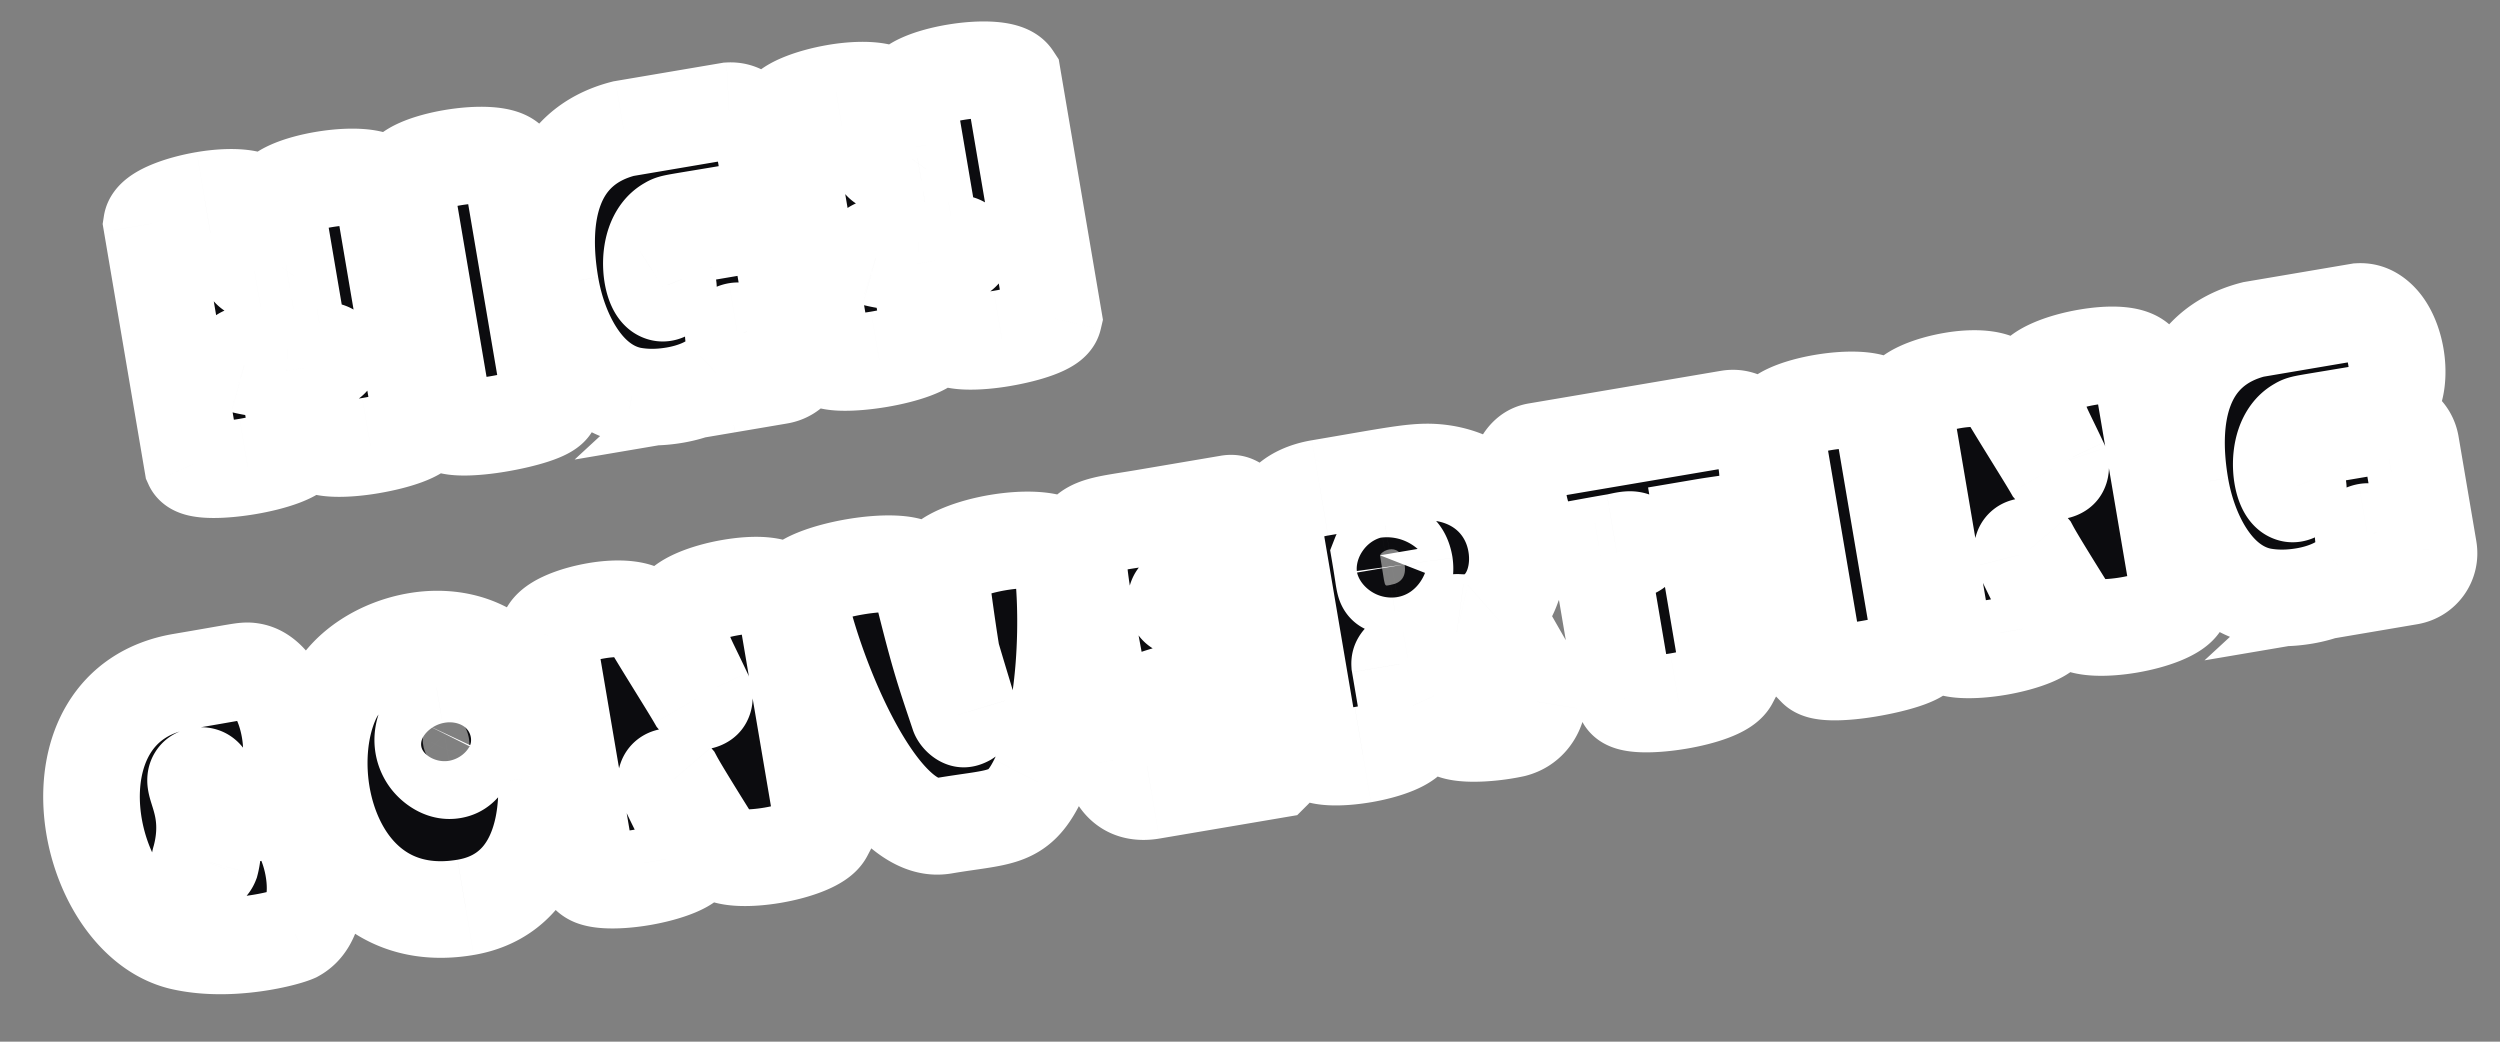 <svg xmlns="http://www.w3.org/2000/svg" width="828" height="345" fill="none"><rect width="100%" height="100%" fill="#808080" stroke="none"/><mask id="a" width="820.147" height="257.003" x="4.582" y="82.658" fill="#000" maskUnits="userSpaceOnUse"><path fill="#fff" d="M4.582 82.658h820.147v257.003H4.582z"/><path d="M60.145 225.728c19.181-3.257 20.779-3.788 22.779-3.478 13.683 1.832 18.863 37.695 6.92 40.761l-19.308 3.278c-1.81-6.834-1.923-9.801-4.321-9.394-5.048.857 5.183 9.118.041 27.777-.626 1.665.955 2.565 2.09 2.372.632-.107 1.199-.593 1.47-1.288 1.02-3.938 1.041-10.693 1.094-14.208l19.055-3.235c11.61-1.971 21.397 33.5 7.741 41.011-1.45.636-5.403 1.826-10.829 2.747-7.698 1.307-17.838 1.99-27.04-.213-32.432-8.256-45.88-78.289.308-86.13Zm50.542 4.273c4.75-8.726 15.125-15.681 27.366-17.759 19.433-3.299 41.538 6.84 42.939 45.682.778 20.641-6.216 39.095-26.786 42.588-44.042 7.476-56.72-45.03-43.519-70.511Zm43.728 21.269c2.196-4.657.749-10.124-2.354-13.103-1.709-1.657-3.774-2.345-6.045-1.96-2.145.364-3.741 1.674-4.807 3.802-4.099 8.746 3.246 16.068 8.673 15.146 2.019-.342 3.488-1.63 4.533-3.885Zm40.25 37.699-13.347-78.619c.431-3.579 8.334-6.738 16.284-8.088 7.193-1.221 14.791-.823 16.779 2.475 3.005 5.462 13.64 22.223 16.221 26.718.485.567 1.054.86 1.559.774 1.136-.193 1.386-1.014.855-2.612-8.133-17.315-5.88-10.167-8.708-26.825 1.083-3.559 9.364-6.783 17.819-8.218 7.698-1.307 15.506-1.204 17.515 2.22l13.454 79.25c-1.569 2.993-9.136 5.835-17.213 7.206-7.698 1.307-15.379 1.183-17.848-1.124-4.271-6.806-12.644-20.185-14.739-24.114-.486-.566-1.055-.859-1.686-.752-1.01.171-1.26.993-.876 2.486 8.154 17.441 6.133 10.124 8.382 23.374.493 2.903-8.062 6.043-16.644 7.5-8.581 1.457-17.314 1.252-17.807-1.651Zm69.351-92.918c.222-3.283 9.513-6.678 19.23-8.328 9.212-1.564 18.955-1.53 20.774 1.537 6.839 28.051 8.239 31.708 13.505 47.432.298.989 1.458 1.7 2.529 1.129 1.638-1.057 1.007-.95-4.861-20.986-1.328-7.824-4.211-28.627-3.896-29.07 2.514-3.543 10.691-6.619 19.146-8.054 8.455-1.436 17.441-1.273 20.648 1.558 3.577 21.074 2.259 58.43-7.594 77.63-6.506 12.919-12.213 11.421-30.89 14.592-22.336 3.792-44.649-54.22-48.591-77.44Zm114.657-24.528 28.268-4.799c7.446-1.264 10.926 22.294 4.499 26.501-20.317 3.449-22.086 2.97-21.929 6.189.221 3.598 2.995 2.348 22.807-1.015 8.024 2.143 11.323 21.577 4.392 25.87l-19.686 3.342c-29.192 5.475-21.892 11.766-18.172 9.966 11.431-5.317 20.75-6.25 38.544-9.27 6.824 1.957 11.759 19.555 4.541 26.753l-40.634 6.898c-7.572 1.286-11.793-2.931-13.014-10.124-13.776-81.143-19.019-75.32 10.384-80.311Zm58.499-9.931c27.51-4.671 32.977-6.118 41.251-4.796 30.36 5.232 30.46 45.593 9.26 49.192-1.515.257-3.072.262-4.777.162-2.126-.289-2.495 2.89-.369 3.178 1.622.374 3.431.327 5.576-.038 3.155-.535 5.929-1.785 8.301-3.876 11.911 21.218 13.366 22.14 12.897 27.023-.703 4.274-3.596 7.881-8.075 9.031-8.517 1.835-20.005 2.228-21.529-.63l-4.745-10.36c-2.309-5.19-4.978-10.969-5.338-11.557-.571-1.072-1.919-1.362-3.433-1.105-1.388.235-2.69.976-2.624 2.133l3.899 22.967c-.917 3.012-8.379 5.707-16.077 7.014-7.824 1.328-15.505 1.204-16.986-1.401l-11.868-69.911c-1.145-9.803 4.92-15.377 14.637-17.026Zm23.37 32.125c3.66-.621 5.231-2.835 4.693-6.769-.749-4.416-3.109-5.314-5.128-4.971-1.514.257-2.774 1.249-3.046 1.945 1.907 11.231 1.083 10.202 3.481 9.795Zm48.46-44.32 63.602-10.797c9.969-1.692 15.049 15.232 11.973 27.699-1.727 6.655-8.42 6.233-20.282 8.247l8.633 50.856c-1.569 2.993-9.326 5.478-17.024 6.785-8.455 1.436-17.02 1.461-17.805-.872l-8.013-47.197c10.096-1.714 12.348-1.447 11.941-3.845-.45-2.65-4.107-1.25-7.135-.736-20.192 3.428-23.406 5.142-26.218.816-8.221-11.717-8.127-29.52.328-30.956Zm92.457 71.941-13.647-80.386c.074-3.388 7.893-6.274 15.97-7.645 8.329-1.414 17.188-1.23 19.112 1.689l13.647 80.386c-.667 2.19-9.077 4.657-17.532 6.092-7.95 1.35-15.819 1.647-17.55-.136Zm42.404-8.627-13.347-78.619c.431-3.579 8.334-6.738 16.284-8.088 7.193-1.221 14.791-.823 16.779 2.475 3.005 5.462 13.64 22.222 16.221 26.718.485.566 1.054.859 1.559.774 1.136-.193 1.386-1.015.855-2.612-8.133-17.315-5.881-10.168-8.708-26.825 1.083-3.56 9.364-6.783 17.819-8.219 7.698-1.306 15.506-1.204 17.515 2.22l13.454 79.25c-1.569 2.993-9.136 5.836-17.213 7.207-7.698 1.307-15.379 1.183-17.848-1.125-4.271-6.805-12.644-20.184-14.739-24.113-.486-.567-1.055-.859-1.686-.752-1.01.171-1.26.992-.876 2.485 8.154 17.442 6.133 10.125 8.382 23.375.493 2.903-8.062 6.043-16.644 7.5-8.581 1.456-17.314 1.251-17.807-1.651Zm78.293-51.722c-4.028-23.724.661-45.813 24.169-51.881l34.956-5.934c13.255-.692 17.854 30.985 5.234 33.127-24.481 4.156-23.641 3.754-25.174 4.663-9.37 5.226-5.625 25.753-.901 22.225.819-.529.964-1.203.519-2.296-2.371-4.79-1.738-11 2.267-15.705l26.123-4.434c4.416-.75 8.402 2.079 9.152 6.495l5.87 34.578c.75 4.417-2.079 8.402-6.496 9.152l-17.288 2.935c4.826-4.455 7.522-10.755 5.041-16.955-.381-.714-.95-1.007-1.707-.879-1.136.193-1.429.762-1.131 1.75 2.494 10.872-7.797 17.553-19.533 19.545-5.047.857-9.719.871-14.14.064-15.434-2.963-24.262-20.549-26.961-36.45Z"/></mask><path fill="#0C0C0F" d="M60.145 225.728c19.181-3.257 20.779-3.788 22.779-3.478 13.683 1.832 18.863 37.695 6.92 40.761l-19.308 3.278c-1.81-6.834-1.923-9.801-4.321-9.394-5.048.857 5.183 9.118.041 27.777-.626 1.665.955 2.565 2.09 2.372.632-.107 1.199-.593 1.47-1.288 1.02-3.938 1.041-10.693 1.094-14.208l19.055-3.235c11.61-1.971 21.397 33.5 7.741 41.011-1.45.636-5.403 1.826-10.829 2.747-7.698 1.307-17.838 1.99-27.04-.213-32.432-8.256-45.88-78.289.308-86.13Zm50.542 4.273c4.75-8.726 15.125-15.681 27.366-17.759 19.433-3.299 41.538 6.84 42.939 45.682.778 20.641-6.216 39.095-26.786 42.588-44.042 7.476-56.72-45.03-43.519-70.511Zm43.728 21.269c2.196-4.657.749-10.124-2.354-13.103-1.709-1.657-3.774-2.345-6.045-1.96-2.145.364-3.741 1.674-4.807 3.802-4.099 8.746 3.246 16.068 8.673 15.146 2.019-.342 3.488-1.63 4.533-3.885Zm40.25 37.699-13.347-78.619c.431-3.579 8.334-6.738 16.284-8.088 7.193-1.221 14.791-.823 16.779 2.475 3.005 5.462 13.64 22.223 16.221 26.718.485.567 1.054.86 1.559.774 1.136-.193 1.386-1.014.855-2.612-8.133-17.315-5.88-10.167-8.708-26.825 1.083-3.559 9.364-6.783 17.819-8.218 7.698-1.307 15.506-1.204 17.515 2.22l13.454 79.25c-1.569 2.993-9.136 5.835-17.213 7.206-7.698 1.307-15.379 1.183-17.848-1.124-4.271-6.806-12.644-20.185-14.739-24.114-.486-.566-1.055-.859-1.686-.752-1.01.171-1.26.993-.876 2.486 8.154 17.441 6.133 10.124 8.382 23.374.493 2.903-8.062 6.043-16.644 7.5-8.581 1.457-17.314 1.252-17.807-1.651Zm69.351-92.918c.222-3.283 9.513-6.678 19.23-8.328 9.212-1.564 18.955-1.53 20.774 1.537 6.839 28.051 8.239 31.708 13.505 47.432.298.989 1.458 1.7 2.529 1.129 1.638-1.057 1.007-.95-4.861-20.986-1.328-7.824-4.211-28.627-3.896-29.07 2.514-3.543 10.691-6.619 19.146-8.054 8.455-1.436 17.441-1.273 20.648 1.558 3.577 21.074 2.259 58.43-7.594 77.63-6.506 12.919-12.213 11.421-30.89 14.592-22.336 3.792-44.649-54.22-48.591-77.44Zm114.657-24.528 28.268-4.799c7.446-1.264 10.926 22.294 4.499 26.501-20.317 3.449-22.086 2.97-21.929 6.189.221 3.598 2.995 2.348 22.807-1.015 8.024 2.143 11.323 21.577 4.392 25.87l-19.686 3.342c-29.192 5.475-21.892 11.766-18.172 9.966 11.431-5.317 20.75-6.25 38.544-9.27 6.824 1.957 11.759 19.555 4.541 26.753l-40.634 6.898c-7.572 1.286-11.793-2.931-13.014-10.124-13.776-81.143-19.019-75.32 10.384-80.311Zm58.499-9.931c27.51-4.671 32.977-6.118 41.251-4.796 30.36 5.232 30.46 45.593 9.26 49.192-1.515.257-3.072.262-4.777.162-2.126-.289-2.495 2.89-.369 3.178 1.622.374 3.431.327 5.576-.038 3.155-.535 5.929-1.785 8.301-3.876 11.911 21.218 13.366 22.14 12.897 27.023-.703 4.274-3.596 7.881-8.075 9.031-8.517 1.835-20.005 2.228-21.529-.63l-4.745-10.36c-2.309-5.19-4.978-10.969-5.338-11.557-.571-1.072-1.919-1.362-3.433-1.105-1.388.235-2.69.976-2.624 2.133l3.899 22.967c-.917 3.012-8.379 5.707-16.077 7.014-7.824 1.328-15.505 1.204-16.986-1.401l-11.868-69.911c-1.145-9.803 4.92-15.377 14.637-17.026Zm23.37 32.125c3.66-.621 5.231-2.835 4.693-6.769-.749-4.416-3.109-5.314-5.128-4.971-1.514.257-2.774 1.249-3.046 1.945 1.907 11.231 1.083 10.202 3.481 9.795Zm48.46-44.32 63.602-10.797c9.969-1.692 15.049 15.232 11.973 27.699-1.727 6.655-8.42 6.233-20.282 8.247l8.633 50.856c-1.569 2.993-9.326 5.478-17.024 6.785-8.455 1.436-17.02 1.461-17.805-.872l-8.013-47.197c10.096-1.714 12.348-1.447 11.941-3.845-.45-2.65-4.107-1.25-7.135-.736-20.192 3.428-23.406 5.142-26.218.816-8.221-11.717-8.127-29.52.328-30.956Zm92.457 71.941-13.647-80.386c.074-3.388 7.893-6.274 15.97-7.645 8.329-1.414 17.188-1.23 19.112 1.689l13.647 80.386c-.667 2.19-9.077 4.657-17.532 6.092-7.95 1.35-15.819 1.647-17.55-.136Zm42.404-8.627-13.347-78.619c.431-3.579 8.334-6.738 16.284-8.088 7.193-1.221 14.791-.823 16.779 2.475 3.005 5.462 13.64 22.222 16.221 26.718.485.566 1.054.859 1.559.774 1.136-.193 1.386-1.015.855-2.612-8.133-17.315-5.881-10.168-8.708-26.825 1.083-3.56 9.364-6.783 17.819-8.219 7.698-1.306 15.506-1.204 17.515 2.22l13.454 79.25c-1.569 2.993-9.136 5.836-17.213 7.207-7.698 1.307-15.379 1.183-17.848-1.125-4.271-6.805-12.644-20.184-14.739-24.113-.486-.567-1.055-.859-1.686-.752-1.01.171-1.26.992-.876 2.485 8.154 17.442 6.133 10.125 8.382 23.375.493 2.903-8.062 6.043-16.644 7.5-8.581 1.456-17.314 1.251-17.807-1.651Zm78.293-51.722c-4.028-23.724.661-45.813 24.169-51.881l34.956-5.934c13.255-.692 17.854 30.985 5.234 33.127-24.481 4.156-23.641 3.754-25.174 4.663-9.37 5.226-5.625 25.753-.901 22.225.819-.529.964-1.203.519-2.296-2.371-4.79-1.738-11 2.267-15.705l26.123-4.434c4.416-.75 8.402 2.079 9.152 6.495l5.87 34.578c.75 4.417-2.079 8.402-6.496 9.152l-17.288 2.935c4.826-4.455 7.522-10.755 5.041-16.955-.381-.714-.95-1.007-1.707-.879-1.136.193-1.429.762-1.131 1.75 2.494 10.872-7.797 17.553-19.533 19.545-5.047.857-9.719.871-14.14.064-15.434-2.963-24.262-20.549-26.961-36.45Z"/><path fill="#fff" d="m82.924 222.25-2.448 15.812.162.025.163.022 2.123-15.859Zm6.92 40.761 2.678 15.774.656-.111.644-.166-3.978-15.497Zm-19.308 3.278-15.467 4.095 3.74 14.125 14.405-2.446-2.678-15.774Zm-4.28 18.383 14.975 5.635.257-.682.194-.703-15.425-4.25Zm3.56 1.084 14.904 5.819.347-.888.239-.922-15.49-4.009Zm1.094-14.208-2.678-15.774-13.122 2.228-.199 13.307 15.999.239Zm26.796 37.776 6.424 14.654.658-.288.63-.347-7.712-14.019Zm-37.87 2.534-3.947 15.506.11.028.112.027 3.725-15.561Zm2.987-70.356c9.94-1.687 14.665-2.555 17.75-3.062 3.298-.543 1.78-.088-.097-.378l4.896-31.624c-3.877-.6-7.194-.034-9.99.426-3.01.494-8.674 1.521-17.915 3.089l5.356 31.549Zm17.978-3.393c-3.54-.474-4.145-2.7-3.026-.855.896 1.478 1.898 4.134 2.415 7.409.525 3.328.324 5.848.037 6.968-.135.527-.11.035.588-.881.825-1.081 2.497-2.581 5.05-3.237l7.957 30.995c11.477-2.946 15.884-13.01 17.402-18.927 1.673-6.524 1.561-13.659.574-19.909-.995-6.303-3.107-13.148-6.658-19.005-3.328-5.491-9.711-12.886-20.093-14.275L80.8 238.109Zm6.365 9.128-19.308 3.277 5.356 31.549 19.308-3.278-5.356-31.548Zm-1.163 14.957c-.403-1.523-.69-2.744-1.03-4.127-.276-1.127-.716-2.918-1.317-4.594-.484-1.348-1.903-5.174-5.5-8.307-4.729-4.12-10.344-4.771-14.62-4.045l5.357 31.549c-1.27.215-3.227.351-5.54-.193a14.536 14.536 0 0 1-6.215-3.182 13.57 13.57 0 0 1-2.894-3.51 9.882 9.882 0 0 1-.708-1.504c-.047-.131.031.075.36 1.414.265 1.082.671 2.794 1.173 4.689l30.934-8.19Zm-22.466-21.073c-2.912.494-8.543 2.185-12.159 8.02-3.228 5.21-2.648 10.367-2.403 12.088.285 2.004.862 3.85 1.097 4.615.362 1.175.55 1.73.812 2.65.751 2.637 1.512 6.249-.053 11.928l30.85 8.5c3.577-12.98 1.793-22.828-.023-29.2-.38-1.332-.835-2.752-1-3.285-.29-.942-.12-.537-.003.28.076.535.725 4.76-2.077 9.281-3.19 5.147-8.035 6.392-9.685 6.672l-5.356-31.549Zm-12.255 37.916c-1.135 3.015-1.613 6.697-.656 10.571a17.537 17.537 0 0 0 5.37 8.892c4.22 3.76 9.845 5.198 15.029 4.318l-5.356-31.548a13.869 13.869 0 0 1 11.617 3.339 14.464 14.464 0 0 1 4.407 7.327c.8 3.243.36 6.189-.462 8.371l-29.95-11.27Zm19.743 23.781c6.954-1.18 11.686-6.096 13.695-11.243l-29.808-11.639a14.01 14.01 0 0 1 10.757-8.666l5.356 31.548Zm14.28-13.053c.937-3.617 1.25-7.645 1.398-10.422.16-3.004.18-5.957.205-7.555l-31.997-.479c-.028 1.916-.044 4.098-.163 6.334a45.824 45.824 0 0 1-.229 2.855 17.98 17.98 0 0 1-.132.936c-.041.239-.066.335-.06.313l30.979 8.018Zm-11.718-2.442 19.056-3.235-5.356-31.549-19.055 3.235 5.356 31.549Zm19.056-3.235c-2.952.501-5.321-.364-6.57-1.098-1.06-.624-1.288-1.108-.953-.654.694.939 1.844 3.228 2.594 6.501.74 3.232.766 6.013.454 7.665-.337 1.784-.531.1 1.827-1.197l15.423 28.038c9.185-5.053 12.888-13.987 14.194-20.905 1.331-7.049.744-14.421-.706-20.749-1.441-6.288-4.061-12.966-8.041-18.358-3.451-4.675-11.508-12.841-23.578-10.792l5.356 31.549Zm-1.36 10.582c.293-.128.311-.117-.086.013a29.4 29.4 0 0 1-1.533.447 61.95 61.95 0 0 1-5.465 1.167l5.356 31.549c5.995-1.018 11.404-2.478 14.575-3.868L91.282 294.67Zm-7.084 1.627c-6.67 1.133-14.398 1.495-20.638.001l-7.45 31.121c12.165 2.912 24.718 1.908 33.444.427L84.2 296.297Zm-20.416.056c-3.065-.78-7.008-3.431-10.659-9.05-3.59-5.526-6.06-12.741-6.672-20.007-.616-7.319.735-13.47 3.28-17.668 2.257-3.723 6.004-6.923 13.09-8.126l-5.355-31.549c-16.007 2.718-27.9 11.212-35.098 23.084-6.91 11.396-8.83 24.74-7.804 36.942 1.03 12.254 5.116 24.585 11.725 34.758 6.549 10.079 16.448 19.279 29.599 22.627l7.894-31.011Zm46.904-66.352-14.053-7.65-.078.144-.076.145 14.207 7.361Zm70.305 27.923-15.99.576.001.013v.013l15.989-.602Zm-26.577-6.654-14.472-6.823-.022.047-.021.046 14.515 6.73Zm-2.354-13.103-11.137 11.488.028.027.028.026 11.081-11.541Zm-10.852 1.842-14.305-7.168-.094.188-.09.191 14.489 6.789Zm-16.47-2.358c1.966-3.61 7.602-8.21 15.991-9.635l-5.355-31.548c-16.093 2.732-31.205 12.04-38.74 25.883l28.104 15.3Zm15.991-9.635c6.194-1.051 11.424.221 15.135 3.406 3.687 3.164 8.54 10.512 9.137 27.078l31.98-1.153c-.804-22.275-7.703-39.418-20.277-50.209-12.55-10.77-28.09-12.918-41.33-10.67l5.355 31.548Zm24.273 30.51c.326 8.635-1.082 15.19-3.398 19.375-1.945 3.515-4.749 5.932-10.077 6.836l5.356 31.549c15.242-2.588 26.22-11.144 32.72-22.891 6.128-11.075 7.829-24.068 7.377-36.074l-31.978 1.205Zm-13.475 26.211c-7.634 1.296-12.774-.112-16.378-2.256-3.808-2.265-7.152-6.119-9.616-11.514-5.257-11.506-4.69-25.79-.641-33.606L96.48 222.64c-9.152 17.665-8.847 42.375-.053 61.624 4.56 9.981 11.819 19.445 22.362 25.718 10.748 6.395 23.709 8.746 38.095 6.304l-5.356-31.549Zm17.36-26.644c5.339-11.325 1.941-24.087-5.745-31.467l-22.163 23.082c-.983-.943-1.31-1.825-1.43-2.41-.139-.68-.142-1.716.393-2.851l28.945 13.646Zm-5.69-31.414c-5.112-4.955-12.221-7.543-19.86-6.246l5.356 31.549a9.336 9.336 0 0 1-4.411-.351c-1.563-.511-2.677-1.315-3.359-1.976l22.274-22.976Zm-19.86-6.246c-8.001 1.358-13.489 6.532-16.434 12.408l28.609 14.337c-.308.614-1 1.716-2.323 2.773a9.959 9.959 0 0 1-4.496 2.031l-5.356-31.549ZM126.72 233.22c-4.631 9.884-2.946 20.022 2.226 27.276 4.452 6.245 13.175 12.206 23.614 10.434l-5.356-31.549c2.66-.451 4.626.223 5.61.714 1.038.519 1.727 1.178 2.187 1.824a5.52 5.52 0 0 1 .986 2.627c.114 1.105-.133 1.917-.29 2.253L126.72 233.22Zm25.84 37.71c8.535-1.449 13.74-7.256 16.371-12.93L139.9 244.54c.172-.371.776-1.53 2.168-2.73a10.703 10.703 0 0 1 5.136-2.429l5.356 31.549Zm28.758-60.58-15.885-1.914-.278 2.304.389 2.288 15.774-2.678Zm33.063-5.613 14.019-7.712-.153-.277-.163-.271-13.703 8.26Zm16.221 26.718-13.876 7.966.749 1.304.978 1.142 12.149-10.412Zm2.414-1.838 15.184-5.045-.299-.9-.403-.857-14.482 6.802Zm-8.708-26.825-15.307-4.659-1.1 3.613.632 3.724 15.775-2.678Zm35.334-5.998 15.774-2.678-.49-2.892-1.485-2.529-13.799 8.099Zm13.454 79.25 14.17 7.429 2.508-4.783-.904-5.324-15.774 2.678Zm-35.061 6.082-13.551 8.505 1.106 1.763 1.521 1.422 10.924-11.69Zm-14.739-24.114 14.118-7.528-.827-1.55-1.143-1.334-12.148 10.412Zm-2.562 1.734-15.498 3.978.371 1.446.632 1.352 14.495-6.776Zm-10.295 26.545-13.347-78.619-31.548 5.356 13.347 78.619 31.548-5.356Zm-13.236-74.027a12.825 12.825 0 0 1-1.865 5.318c-.721 1.141-1.437 1.838-1.799 2.158-.654.58-.882.578-.152.238 1.385-.643 3.892-1.432 6.893-1.941l-5.356-31.549c-4.949.84-10.368 2.306-15.03 4.474-2.294 1.067-5.074 2.609-7.58 4.831-2.322 2.058-6.108 6.223-6.881 12.643l31.77 3.828Zm3.077 5.773a29.002 29.002 0 0 1 3.454-.385c1.081-.051 1.866-.012 2.337.043.555.066.258.104-.539-.244-.747-.325-3.073-1.5-4.854-4.454l27.406-16.52c-2.775-4.603-6.796-7.064-9.751-8.354-3.006-1.312-6.025-1.914-8.517-2.208-4.992-.588-10.289-.208-14.892.573l5.356 31.549Zm.082-5.589c1.747 3.175 5.425 9.156 8.676 14.419 3.49 5.651 6.567 10.601 7.688 12.554l27.752-15.932c-1.46-2.543-4.992-8.22-8.215-13.439-3.463-5.606-6.605-10.737-7.863-13.025l-28.038 15.423Zm18.091 29.419c2.078 2.424 7.8 7.594 16.386 6.136l-5.356-31.548c3.81-.647 6.994.292 9.06 1.327a13.458 13.458 0 0 1 4.207 3.261l-24.297 20.824Zm16.386 6.136c4.416-.749 11.082-3.811 13.605-11.652 1.783-5.54.235-10.336-.244-11.779l-30.368 10.09a11.033 11.033 0 0 1-.47-2.243c-.125-1.139-.209-3.292.621-5.871a14.991 14.991 0 0 1 5.363-7.456 14.422 14.422 0 0 1 6.137-2.637l5.356 31.548Zm12.659-25.188c-2.079-4.427-3.552-7.411-4.465-9.302-1.002-2.078-1.127-2.448-1.158-2.543a5.569 5.569 0 0 1-.066-.273 36.07 36.07 0 0 1-.296-1.671c-.263-1.629-.718-4.709-1.431-8.912l-31.549 5.356c.701 4.126 1.025 6.399 1.389 8.656.333 2.062.728 4.321 1.548 6.82.776 2.365 1.79 4.496 2.741 6.468 1.041 2.159 2.336 4.774 4.323 9.005l28.964-13.604Zm-7.884-15.364c-.59 1.938-1.489 3.281-2.102 4.044-.614.764-1.135 1.192-1.328 1.342-.338.263-.219.103.693-.297 1.779-.78 4.642-1.634 7.928-2.192l-5.355-31.549c-5.169.878-10.674 2.353-15.421 4.434-2.35 1.03-5.033 2.433-7.493 4.346-2.207 1.717-5.877 5.106-7.535 10.554l30.613 9.318Zm5.191 2.897a40.206 40.206 0 0 1 4.068-.494c1.246-.082 2.14-.061 2.683-.011.64.058.318.113-.546-.246-.852-.353-3.336-1.586-5.167-4.705l27.598-16.197c-2.835-4.831-7.049-7.361-10.171-8.656-3.134-1.3-6.265-1.831-8.791-2.063-5.063-.464-10.443.045-15.029.823l5.355 31.549Zm-.937-10.877 13.454 79.251 31.548-5.356-13.454-79.25-31.548 5.355Zm15.058 69.143c.765-1.46 1.613-2.394 2.09-2.863.495-.488.861-.739.949-.798.141-.094-.14.107-1.048.475-1.791.726-4.539 1.509-7.712 2.048l5.356 31.549c4.904-.833 9.978-2.157 14.382-3.943 2.189-.888 4.599-2.044 6.853-3.557 1.992-1.337 5.284-3.881 7.47-8.052l-28.34-14.859Zm-5.721-1.138c-3.025.513-5.674.672-7.425.586-.885-.043-1.126-.13-.886-.067a7.17 7.17 0 0 1 1.23.473c.624.3 1.687.894 2.836 1.968l-21.849 23.38c3.364 3.144 7.196 4.477 9.562 5.105 2.614.695 5.238.99 7.544 1.103 4.632.227 9.671-.206 14.344-.999l-5.356-31.549Zm-1.618 6.144c-4.499-7.169-12.424-19.855-14.173-23.136l-28.236 15.057c2.44 4.576 11.262 18.649 15.306 25.09l27.103-17.011Zm-16.143-26.02c-2.648-3.09-8.4-7.492-16.512-6.114l5.356 31.548a14.506 14.506 0 0 1-8.511-1.135 13.644 13.644 0 0 1-4.63-3.474l24.297-20.825Zm-16.512-6.114a17.344 17.344 0 0 0-7.784 3.412 17.032 17.032 0 0 0-5.644 7.951c-1.688 4.955-.667 9.32-.268 10.875l30.995-7.957c.016.062.97 3.27-.436 7.399a14.967 14.967 0 0 1-4.957 6.957 14.657 14.657 0 0 1-6.55 2.911l-5.356-31.548Zm-12.693 25.036a351.293 351.293 0 0 0 4.633 9.558c.536 1.067.858 1.701 1.118 2.236.247.507.292.627.274.582-.171-.431-.186-.752-.02.196.311 1.769.391 2.544 1.098 6.704l31.548-5.355c-.418-2.465-.928-5.744-1.127-6.876-.342-1.951-.783-4.018-1.749-6.455-.731-1.847-1.757-3.825-2.552-5.406a315.064 315.064 0 0 1-4.234-8.737l-28.989 13.553Zm7.103 19.276a14.359 14.359 0 0 1 1.565-9.35c1.066-1.921 2.282-3.011 2.755-3.407.902-.754 1.277-.776.311-.369-1.681.71-4.692 1.582-8.178 2.174l5.355 31.548c5.095-.865 10.652-2.292 15.271-4.242 2.184-.922 5.142-2.364 7.777-4.569 1.946-1.629 8.314-7.587 6.692-17.14l-31.548 5.355Zm-3.547-10.952c-3.49.592-6.481.738-8.143.622-.964-.067-.5-.158.686.312.631.25 2.141.92 3.757 2.418a14.312 14.312 0 0 1 4.344 8.093l-31.548 5.356c1.567 9.232 9.085 12.864 11.668 13.886 3.231 1.279 6.507 1.693 8.86 1.857 4.973.348 10.64-.131 15.731-.996l-5.355-31.548Zm54.221-78.795-15.963-1.077-.128 1.888.317 1.867 15.774-2.678Zm40.004-6.791 15.545-3.79-.566-2.319-1.217-2.053-13.762 8.162Zm13.505 47.432 15.321-4.613-.071-.235-.078-.233-15.172 5.081Zm2.529 1.129 7.529 14.118.587-.313.559-.361-8.675-13.444Zm-4.861-20.986-15.774 2.678.156.921.263.898 15.355-4.497Zm35.898-35.566 15.774-2.678-.946-5.575-4.24-3.742-10.588 11.995Zm-7.594 77.63-14.235-7.306-.028.055-.028.055 14.291 7.196Zm-63.517-61.771c-.225 3.33-1.541 5.718-2.47 7.014-.907 1.265-1.764 1.951-2.044 2.166-.52.396-.469.24.687-.235 2.161-.888 5.697-1.884 9.771-2.576l-5.356-31.548c-5.643.958-11.611 2.484-16.58 4.527-2.409.99-5.33 2.401-7.957 4.409-1.97 1.506-7.438 6.087-7.978 14.089l31.927 2.154Zm5.944 6.369c3.836-.651 7.351-.882 9.659-.763 1.208.062 1.412.189.951.045-.261-.082-1.078-.356-2.133-1.026-1.061-.675-2.767-2.012-4.142-4.331l27.523-16.324c-3.508-5.915-9.167-8.071-11.711-8.865-3.088-.964-6.237-1.323-8.843-1.457-5.321-.274-11.284.26-16.66 1.173l5.356 31.548Zm2.551-10.447c6.959 28.54 8.489 32.631 13.879 48.723l30.343-10.162c-5.143-15.356-6.412-18.58-13.132-46.141l-31.09 7.58Zm13.73 48.256c2.524 8.381 13.416 17.012 25.378 10.633l-15.058-28.236c4.46-2.378 9.393-2.037 13.119-.177a14.072 14.072 0 0 1 7.202 8.553l-30.641 9.227Zm26.524 9.959c.114-.073.591-.379 1.129-.777a17.584 17.584 0 0 0 2.401-2.14 16.969 16.969 0 0 0 4.309-8.66c.475-2.698.205-4.957.035-6.082a31.019 31.019 0 0 0-.691-3.231c-.741-2.817-2.659-8.803-5.364-18.038l-30.71 8.995c1.491 5.091 2.65 8.905 3.513 11.741.907 2.985 1.368 4.509 1.614 5.442.12.457.065.319-.002-.123-.05-.329-.305-2.006.09-4.253a15.034 15.034 0 0 1 3.8-7.612c1.433-1.537 2.943-2.419 2.526-2.15l17.35 26.888Zm2.238-37.108c-.62-3.652-1.645-10.604-2.484-16.78-.418-3.073-.774-5.84-1.003-7.821a69.842 69.842 0 0 1-.214-2.042c-.018-.216-.003-.1.004.191.002.105.015.609-.034 1.29a15.37 15.37 0 0 1-.266 1.963 15.96 15.96 0 0 1-2.626 6.067l-26.095-18.521c-2.059 2.902-2.569 5.736-2.65 6.139a16.636 16.636 0 0 0-.283 2.092 18.77 18.77 0 0 0-.038 1.717c.015.648.061 1.264.095 1.675.073.895.189 1.984.319 3.104.264 2.288.653 5.294 1.083 8.456.855 6.292 1.935 13.653 2.644 17.826l31.548-5.356Zm-6.623-17.132c-.983 1.386-1.819 1.833-1.502 1.628.195-.126.772-.454 1.836-.888 2.135-.87 5.132-1.718 8.443-2.28l-5.356-31.549c-5.145.874-10.463 2.281-15.159 4.194-3.919 1.596-10.304 4.664-14.357 10.374l26.095 18.521Zm8.777-1.54c3.333-.566 6.454-.752 8.686-.622.525.03.936.075 1.239.119.309.046.44.082.423.077a4.732 4.732 0 0 1-.751-.299c-.453-.217-1.278-.669-2.216-1.496l21.177-23.99c-3.347-2.955-7.106-4.351-9.747-5.075-2.821-.774-5.683-1.132-8.27-1.282-5.177-.301-10.775.15-15.897 1.019l5.356 31.549Zm2.195-11.538c1.528 9.001 2.096 22.266 1.062 35.603-1.059 13.662-3.643 25.276-7.116 32.043l28.469 14.611c6.381-12.433 9.382-29.097 10.551-44.181 1.195-15.409.633-31.359-1.417-43.432l-31.549 5.356Zm-6.11 67.756c-1.192 2.368-1.848 3.047-1.916 3.115-.006.006.059-.055.159-.115.086-.053.051-.016-.223.083-.747.267-2.114.601-5.286 1.094-2.669.415-7.297 1.036-12.011 1.836l5.356 31.549c4.624-.785 7.714-1.165 11.571-1.765 3.354-.522 7.322-1.215 11.15-2.585 4.197-1.501 8.194-3.786 11.808-7.367 3.415-3.384 5.913-7.361 7.973-11.453l-28.581-14.392Zm-19.277 6.013c2.089-.354 1.492 1.168-2.498-2.802-3.637-3.62-7.752-9.621-11.842-17.434-8.17-15.608-14.138-34.325-15.798-44.107l-31.549 5.356c2.281 13.437 9.441 35.336 18.996 53.591 4.774 9.119 10.671 18.361 17.622 25.277 6.6 6.567 17.168 13.919 30.425 11.668l-5.356-31.549Zm101.511-64.491 2.678 15.774 3.292-.559 2.793-1.829-8.763-13.386Zm-21.929 6.189-15.981.78.005.101.006.102 15.97-.983Zm22.807-1.015 4.129-15.458-3.369-.9-3.438.583 2.678 15.775Zm4.392 25.87 2.678 15.774 3.086-.524 2.66-1.648-8.424-13.602Zm-19.686 3.342-2.678-15.775-.136.023-.136.026 2.95 15.726Zm-18.172 9.966-6.747-14.508-.112.052-.111.054 6.97 14.402Zm38.544-9.27 4.412-15.38-3.5-1.004-3.59.609 2.678 15.775Zm4.541 26.753 2.678 15.774 5.017-.851 3.604-3.594-11.299-11.329Zm-40.586-67.763 28.268-4.799-5.356-31.548-28.267 4.798 5.355 31.549Zm28.268-4.799a12.671 12.671 0 0 1-5.072-.175 12.136 12.136 0 0 1-3.902-1.693c-1.788-1.195-2.536-2.427-2.633-2.587-.155-.256-.069-.18.109.365.164.506.338 1.201.471 2.033.287 1.799.242 3.327.119 4.072-.06.359-.06.054.284-.656.327-.676 1.346-2.49 3.682-4.019l17.526 26.773c7.462-4.884 9.437-13.003 10.077-16.862.798-4.816.624-9.886-.087-14.345-.689-4.323-2.106-9.485-4.827-13.968-2.283-3.76-9.189-12.509-21.103-10.486l5.356 31.548Zm-.857-5.048c-9.122 1.549-16.058 2.52-19.713 3.401-1.383.333-6.383 1.439-10.355 5.415-5.48 5.486-5.254 12.1-5.164 13.928l31.962-1.559c.005.115.099 1.573-.367 3.494a14.374 14.374 0 0 1-3.792 6.753c-1.756 1.758-3.473 2.552-4.129 2.827-.669.28-1.016.338-.658.251.78-.188 2.269-.458 5.439-.973 2.939-.477 6.978-1.113 12.133-1.988l-5.356-31.549Zm-35.221 22.947c.153 2.494 1.088 10.369 9.027 14.812 5.379 3.01 11.04 2.367 12.411 2.246 4.039-.358 11.175-1.781 20.017-3.282l-5.356-31.549c-4.994.848-9.067 1.589-11.972 2.098-3.174.556-4.708.786-5.512.857-.374.033-.003-.027.768.037.714.059 2.827.3 5.271 1.668a14.546 14.546 0 0 1 6.153 6.727c.995 2.224 1.109 4.04 1.132 4.421l-31.939 1.965Zm34.648 13.46c-1.819-.486-3.034-1.341-3.677-1.908a5.576 5.576 0 0 1-.653-.67c-.119-.148-.171-.234-.173-.236-.002-.004.031.049.085.168.055.117.122.279.195.486.149.423.286.941.382 1.508.097.569.136 1.089.134 1.51-.001.435-.044.621-.033.57.005-.025.122-.572.605-1.393.507-.86 1.506-2.157 3.232-3.226l16.848 27.205c6.897-4.271 9.56-11.123 10.57-15.722 1.074-4.89.937-9.916.193-14.299-.746-4.394-2.274-9.159-4.855-13.41-2.427-4-7.011-9.474-14.595-11.499l-8.258 30.916Zm5.843-5.363-19.686 3.342 5.356 31.549 19.686-3.342-5.356-31.549Zm-19.958 3.391c-7.846 1.471-13.953 3.122-18.619 4.97-3.863 1.529-9.599 4.249-13.159 9.572-2.106 3.15-4.047 8.239-2.529 14.187 1.467 5.748 5.378 9.178 8.411 10.883 5.517 3.1 12.212 3.11 17.643.482l-13.939-28.804c3.572-1.729 7.959-1.831 11.974.426a14.548 14.548 0 0 1 6.917 9.101c1.326 5.194-.45 9.381-1.877 11.514-2.201 3.291-4.521 3.524-1.659 2.391 2.06-.816 5.987-2.005 12.736-3.271l-5.899-31.451Zm-8.476 40.2c8.961-4.168 15.482-4.779 34.476-8.004l-5.356-31.549c-16.593 2.817-28.711 4.071-42.613 10.537l13.493 29.016Zm27.386-8.399c-1.945-.557-3.166-1.473-3.722-1.963-.564-.498-.762-.833-.723-.772.023.036.152.252.316.666.16.404.313.898.43 1.445a9.09 9.09 0 0 1 .199 1.526c.019.463-.013.771-.037.918-.065.391-.004-.582 1.192-1.775l22.597 22.658c9.341-9.315 8.962-22.434 7.343-30.014-.928-4.342-2.606-8.813-5.12-12.725-2.27-3.532-6.591-8.698-13.651-10.723l-8.824 30.759Zm6.276-4.4-40.635 6.898 5.356 31.549 40.634-6.899-5.355-31.548Zm-40.635 6.898c-.242.041.192-.072 1.074.123a7.096 7.096 0 0 1 2.949 1.469c1.792 1.491 1.647 2.749 1.415 1.38l-31.549 5.356c.989 5.824 3.566 12.786 9.666 17.862 6.524 5.429 14.513 6.596 21.801 5.359l-5.356-31.549Zm5.438 2.972c-3.455-20.351-6.44-35.615-8.351-46.235-2.075-11.53-2.617-16.431-2.461-18.698.051-.733.1.579-1.106 2.387-1.343 2.014-2.994 2.806-3.299 2.933-.08.033.094-.046.685-.195.587-.148 1.39-.318 2.53-.524 2.728-.492 4.903-.782 9.29-1.527l-5.355-31.549c-2.964.503-7.057 1.123-9.616 1.585-2.807.506-6.402 1.243-9.808 2.657-3.732 1.55-7.933 4.192-11.049 8.864-2.978 4.466-3.925 9.243-4.196 13.166-.486 7.044 1.027 16.213 2.891 26.569 2.027 11.265 4.864 25.702 8.296 45.923l31.549-5.356Zm94.36-92.36 2.717-15.768-.096-.016-.097-.016-2.524 15.8Zm4.483 49.354-2.149 15.855.604.081.608.036.937-15.972Zm-.369 3.178 3.595-15.591-.717-.165-.729-.099-2.149 15.855Zm13.877-3.914 13.952-7.832-9.687-17.255-14.845 13.085 10.58 12.002Zm12.897 27.023 15.788 2.596.087-.531.051-.534-15.926-1.531Zm-8.075 9.031 3.371 15.641.305-.066.303-.078-3.979-15.497Zm-21.529-.63-14.547 6.663.202.44.227.426 14.118-7.529Zm-4.745-10.36-14.618 6.504.035.08.036.079 14.547-6.663Zm-5.338-11.557-14.117 7.529.221.414.245.402 13.651-8.345Zm-6.057 1.028-15.973.92.051.884.148.874 15.774-2.678Zm3.899 22.967 15.307 4.66 1.1-3.614-.632-3.723-15.775 2.677Zm-33.063 5.613-15.774 2.678.472 2.779 1.393 2.451 13.909-7.908Zm-11.868-69.911-15.892 1.856.048.412.069.41 15.775-2.678Zm42.7 8.33 15.853-2.168-.035-.255-.043-.255-15.775 2.678Zm-8.174-3.026-14.904-5.82-1.612 4.128.742 4.37 15.774-2.678Zm-17.212-6.556c14.183-2.408 21.814-3.83 27.281-4.56 4.842-.647 6.63-.552 8.769-.21l5.048-31.6c-6.136-.98-11.218-.822-18.056.092-6.212.83-15.07 2.467-28.397 4.729l5.355 31.549Zm35.856-4.803c7.085 1.221 10.229 5.935 10.77 11.105.288 2.756-.313 4.854-.918 5.914a3.07 3.07 0 0 1-.337.489c-.08.092-.127.128-.132.132-.003.002.01-.007.026-.014.018-.008-.01.008-.109.025l5.356 31.548c22.404-3.803 29.565-25.873 27.94-41.421-1.8-17.218-13.886-35.301-37.161-39.313l-5.435 31.535Zm9.3 17.651c.122-.021.124-.011-.059-.006-.197.005-.533.003-1.102-.031l-1.875 31.945c2.226.131 5.156.19 8.392-.36l-5.356-31.548Zm.05.081c-4.805-.652-9.921.644-13.919 4.131-3.692 3.22-5.46 7.447-5.902 11.251-.443 3.811.321 8.215 3.008 12.098 2.896 4.184 7.35 6.758 12.146 7.408l4.298-31.71c3.733.506 7.436 2.575 9.869 6.091a14.318 14.318 0 0 1 2.465 9.805 14.377 14.377 0 0 1-4.851 9.174c-3.397 2.962-7.67 3.969-11.412 3.462l4.298-31.71Zm-6.113 34.624c4.456 1.028 8.585.7 11.849.146l-5.355-31.549c-.477.081-.607.073-.492.071.138-.001.57.008 1.188.15l-7.19 31.182Zm11.849.146c5.825-.989 11.406-3.42 16.203-7.648l-21.16-24.005c-.023.02-.029.022-.018.015l.014-.008.007-.004a2.698 2.698 0 0 1-.401.101l5.355 31.549Zm-8.329-11.818c6.362 11.332 9.175 15.931 10.81 19.114.706 1.373.503 1.222.311.396-.277-1.193-.174-2.11-.199-1.85l31.853 3.061c.21-2.183.307-5.045-.483-8.449-.705-3.035-1.928-5.658-3.016-7.777-1.953-3.803-5.823-10.275-11.372-20.16l-27.904 15.665Zm11.06 16.595c.101-.61.399-1.416 1.083-2.205.726-.836 1.695-1.421 2.652-1.666l7.958 30.994c11.265-2.892 18.263-12.075 19.884-21.932l-31.577-5.191Zm4.344-4.015c-3.241.698-7.07 1.107-9.902 1.086-1.484-.01-1.993-.137-1.771-.084.11.026.977.227 2.17.876 1.115.606 3.662 2.228 5.462 5.605l-28.236 15.057c2.182 4.091 5.421 6.326 7.488 7.451 2.147 1.167 4.228 1.792 5.762 2.154 3.071.725 6.252.922 8.895.941 5.422.038 11.596-.667 16.873-1.804l-6.741-31.282Zm-3.612 8.349-4.745-10.36-29.094 13.325 4.745 10.36 29.094-13.325Zm-4.673-10.201a638.482 638.482 0 0 0-3.493-7.71 265.57 265.57 0 0 0-1.364-2.913c-.15-.314-.815-1.74-1.448-2.776l-27.303 16.69c-.377-.618-.6-1.095-.43-.754.054.109.153.311.303.626.296.619.704 1.491 1.19 2.544a603.893 603.893 0 0 1 3.308 7.3l29.237-13.007Zm-5.839-12.583c-5.679-10.651-16.905-9.915-20.229-9.35l5.356 31.548c-.807.137-2.676.344-5.091-.361a13.848 13.848 0 0 1-8.271-6.779l28.235-15.058Zm-20.229-9.35c-2.316.393-5.552 1.331-8.629 3.584-3.249 2.377-7.736 7.506-7.29 15.243l31.947-1.84c.379 6.58-3.491 10.76-5.758 12.419-2.095 1.534-3.986 1.985-4.914 2.142l-5.356-31.548Zm-15.72 20.585 3.899 22.967 31.549-5.355-3.9-22.968-31.548 5.356Zm4.367 15.63c.665-2.185 1.716-3.686 2.427-4.532.715-.848 1.335-1.333 1.594-1.523.467-.343.487-.26-.311.069-1.534.633-4.102 1.366-7.159 1.885l5.356 31.549c4.642-.788 9.653-2.056 14.004-3.851 2.145-.884 4.684-2.121 7.048-3.858 2.038-1.496 5.943-4.799 7.654-10.42l-30.613-9.319Zm-3.449-4.101c-3.151.535-5.732.67-7.206.579-.786-.048-.577-.123.227.151.438.149 1.381.511 2.515 1.284a13.38 13.38 0 0 1 4.066 4.452l-27.819 15.815c3.222 5.667 8.423 7.89 10.938 8.745 2.905.988 5.801 1.35 8.098 1.492 4.693.29 9.865-.176 14.537-.969l-5.356-31.549Zm1.467 11.695-11.869-69.911-31.549 5.356 11.869 69.911 31.549-5.356Zm-11.751-69.089c-.077-.655.031-.661-.089-.247a3.528 3.528 0 0 1-.76 1.34c-.31.339-.449.338-.107.176.36-.171 1.113-.45 2.378-.665l-5.355-31.549c-7.008 1.19-14.732 4.113-20.512 10.423-6.188 6.755-8.366 15.442-7.339 24.234l31.784-3.712Zm24.793 32.73c4.443-.755 10.329-2.975 14.367-8.765 3.925-5.628 4.075-11.748 3.501-15.947l-31.705 4.336c-.036-.265-.403-3.311 1.956-6.693 2.471-3.544 5.742-4.347 6.525-4.48l5.356 31.549Zm17.79-25.222c-.776-4.569-2.867-10.167-7.992-14.185-5.316-4.167-11.297-4.611-15.589-3.883l5.356 31.549c-2.273.386-6.064.219-9.509-2.481-3.253-2.55-3.789-5.491-3.815-5.644l31.549-5.356Zm-23.581-18.068a21.098 21.098 0 0 0-8.33 3.367c-1.685 1.15-5.109 3.839-6.942 8.533l29.809 11.639c-.899 2.302-2.133 3.782-2.772 4.474a12.078 12.078 0 0 1-2.057 1.786 10.896 10.896 0 0 1-4.352 1.75l-5.356-31.549ZM441.287 186.6c.452 2.663.737 4.564.974 6.093.149.967.471 3.238 1.044 5.131.283.932 1.165 3.745 3.529 6.453 3.127 3.584 7.296 5.32 11.22 5.616 2.752.207 5.056-.369 5.081-.374.697-.15.237-.053.085-.027l-5.356-31.549c-.751.128-1.71.345-1.434.286a12.238 12.238 0 0 1 .941-.161c.544-.072 1.66-.192 3.085-.085 1.511.114 3.452.488 5.512 1.475a15.484 15.484 0 0 1 4.978 3.781c2.159 2.474 2.868 4.921 2.984 5.305.193.638.244 1.011.183.673a65.11 65.11 0 0 1-.228-1.415c-.221-1.424-.548-3.606-1.049-6.558l-31.549 5.356Zm143.29-20.301 15.487 4.018.024-.092.023-.092-15.534-3.834Zm-20.282 8.247-2.678-15.775-15.774 2.678 2.678 15.775 15.774-2.678Zm8.633 50.856 14.171 7.43 2.508-4.783-.904-5.325-15.775 2.678Zm-34.829 5.913-15.774 2.678.21 1.238.4 1.189 15.164-5.105Zm-8.013-47.197-2.677-15.774-15.775 2.678 2.678 15.774 15.774-2.678Zm-21.412-3.765 13.416-8.719-.155-.238-.163-.233-13.098 9.19Zm3.006-15.181 63.602-10.798-5.356-31.548-63.602 10.797 5.356 31.549Zm63.602-10.798a8.381 8.381 0 0 1-3.761-.252c-1.287-.385-2.193-.983-2.723-1.43-.905-.763-.727-1.059-.261.159.41 1.073.783 2.676.898 4.583.114 1.897-.054 3.66-.392 5.031l31.068 7.668c2.312-9.37 1.625-20.05-1.683-28.705-1.666-4.359-4.435-9.348-9-13.198-4.978-4.199-11.817-6.709-19.502-5.404l5.356 31.548Zm-6.193 7.907c.265-1.022 1.044-2.735 2.696-4.187 1.387-1.219 2.491-1.442 1.994-1.298-.553.16-1.606.377-3.922.724-1.995.298-5.076.714-8.24 1.251l5.356 31.549c2.767-.47 4.971-.756 7.621-1.153 2.329-.349 5.281-.82 8.1-1.638 2.875-.834 6.718-2.325 10.216-5.399 3.763-3.308 6.026-7.464 7.154-11.813l-30.975-8.036Zm-20.568 14.943 8.633 50.856 31.549-5.356-8.634-50.856-31.548 5.356Zm10.237 40.748c.829-1.58 1.77-2.586 2.309-3.096a7.321 7.321 0 0 1 1.081-.865c.175-.11-.091.076-1.039.43-1.863.697-4.678 1.428-7.883 1.972l5.356 31.549c4.493-.763 9.405-1.928 13.738-3.549 2.15-.804 4.598-1.883 6.91-3.342 2.022-1.277 5.562-3.839 7.869-8.239l-28.341-14.86Zm-5.532-1.559c-3.526.599-6.666.821-8.587.76-1.069-.035-.962-.135-.158.098.404.117 1.678.513 3.209 1.546a14.474 14.474 0 0 1 5.572 7.393l-30.327 10.21c1.557 4.625 4.645 7.432 6.861 8.926 2.182 1.472 4.32 2.237 5.77 2.658 2.894.84 5.818 1.081 8.046 1.152 4.671.15 10.041-.358 14.97-1.194l-5.356-31.549Zm.647 12.224-8.012-47.197-31.549 5.356 8.013 47.197 31.548-5.356Zm-21.109-28.744c2.386-.405 4.251-.684 5.971-.953 1.461-.228 3.437-.536 5.171-.973 1.084-.273 5.848-1.385 9.625-5.492 5.128-5.578 4.753-12.036 4.271-14.879l-31.549 5.355c-.127-.748-.365-2.544.067-4.847a14.845 14.845 0 0 1 3.655-7.289c1.758-1.912 3.569-2.869 4.496-3.29.925-.42 1.582-.579 1.613-.587.078-.02-.032.011-.485.091-.436.078-1 .17-1.797.294-1.529.238-3.731.569-6.393 1.021l5.355 31.549Zm25.038-22.297c-.856-5.04-3.895-10.056-9.331-12.854-4.292-2.209-8.366-2.095-10.027-1.993-1.932.119-3.677.481-4.496.652-1.239.259-1.374.301-1.734.362l5.355 31.549c1.154-.196 2.613-.522 2.925-.588.733-.153.498-.071-.085-.035-.312.019-3.198.247-6.583-1.495a14.466 14.466 0 0 1-5.248-4.602 14.04 14.04 0 0 1-2.325-5.641l31.549-5.355Zm-25.588-13.833c-5.158.876-9.324 1.658-12.385 2.211-3.307.597-4.959.854-5.934.938-1.117.096.566-.248 3.028.711 3.161 1.231 4.773 3.405 5.167 4.011l-26.831 17.438c1.799 2.769 4.868 6.351 10.053 8.37 4.487 1.747 8.763 1.572 11.324 1.352 4.527-.389 12.175-1.995 20.933-3.482l-5.355-31.549Zm-10.442 7.4c-2.113-3.011-3.213-7.101-3.188-10.005.012-1.464.301-1.472-.165-.577-.275.528-.898 1.513-2.101 2.492a10.094 10.094 0 0 1-4.638 2.099l-5.356-31.549c-8.237 1.398-13.523 6.868-16.288 12.181-2.605 5.002-3.411 10.446-3.451 15.077-.08 9.285 2.883 19.955 8.991 28.662l26.196-18.38Zm79.687 50.175-15.775 2.678.832 4.899 3.461 3.566 11.482-11.143Zm-13.647-80.386-15.996-.349-.034 1.524.256 1.503 15.774-2.678Zm35.082-5.956 15.774-2.678-.563-3.317-1.851-2.809-13.36 8.804Zm13.647 80.386 15.306 4.659 1.1-3.613-.632-3.724-15.774 2.678Zm-19.308 3.278-13.647-80.386-31.548 5.356 13.646 80.386 31.549-5.356Zm-13.425-77.359c-.121 5.558-3.337 8.614-4.011 9.21-.852.752-1.262.819-.525.493 1.348-.597 3.924-1.369 7.188-1.923l-5.356-31.548c-4.813.817-10.185 2.174-14.784 4.209-2.237.99-5.12 2.499-7.711 4.788-2.414 2.133-6.635 6.821-6.793 14.073l31.992.698Zm2.652 7.78c3.293-.559 6.289-.719 8.211-.59.998.067 1.094.173.59.007-.283-.093-1.03-.362-1.988-.972-.961-.611-2.449-1.768-3.739-3.726l26.72-17.608c-3.406-5.168-8.408-7.239-10.98-8.087-2.967-.977-5.967-1.375-8.465-1.543-5.072-.339-10.67.116-15.705.971l5.356 31.548Zm.66-11.407 13.646 80.386 31.549-5.356-13.647-80.386-31.548 5.356Zm14.114 73.049a14.58 14.58 0 0 1 2.126-4.3 13.284 13.284 0 0 1 1.866-2.09c.909-.82 1.622-1.213 1.732-1.274.232-.128-.087.066-1.275.458-2.247.741-5.63 1.551-9.352 2.183l5.356 31.548c4.733-.803 9.783-1.944 14.021-3.342 2.054-.678 4.492-1.601 6.752-2.853 1.125-.623 2.67-1.579 4.199-2.958 1.381-1.246 3.916-3.873 5.188-8.054l-30.613-9.318Zm-4.903-5.023c-3.425.581-6.477.868-8.531.881-1.07.007-1.369-.066-1.113-.02.139.026.776.146 1.683.512.814.328 2.696 1.19 4.57 3.121l-22.963 22.287c4.141 4.266 9.325 5.261 10.962 5.56 2.467.45 4.957.553 7.064.54 4.301-.028 9.159-.564 13.684-1.333l-5.356-31.548Zm14.185-71.608-15.885-1.914-.278 2.304.389 2.288 15.774-2.678Zm33.063-5.613 14.019-7.712-.153-.277-.163-.272-13.703 8.261Zm16.221 26.718-13.876 7.966.748 1.304.979 1.142 12.149-10.412Zm2.414-1.838 15.184-5.046-.299-.899-.403-.857-14.482 6.802Zm-8.708-26.825-15.307-4.659-1.1 3.613.632 3.724 15.775-2.678Zm35.334-5.999 15.774-2.678-.491-2.891-1.484-2.529-13.799 8.098Zm13.454 79.25 14.17 7.43 2.508-4.783-.904-5.325-15.774 2.678Zm-35.061 6.082-13.551 8.506 1.106 1.763 1.521 1.421 10.924-11.69Zm-14.739-24.113 14.118-7.529-.827-1.549-1.143-1.334-12.148 10.412Zm-2.562 1.733-15.498 3.979.371 1.446.632 1.352 14.495-6.777Zm-10.295 26.546-13.347-78.619-31.548 5.356 13.347 78.619 31.548-5.356Zm-13.236-74.028a12.83 12.83 0 0 1-1.865 5.319c-.721 1.141-1.437 1.837-1.799 2.158-.654.58-.882.577-.152.238 1.384-.644 3.892-1.432 6.893-1.942l-5.356-31.548c-4.949.84-10.368 2.306-15.03 4.474-2.294 1.066-5.074 2.609-7.58 4.83-2.322 2.058-6.108 6.224-6.881 12.644l31.77 3.827Zm3.077 5.773a29.2 29.2 0 0 1 3.454-.384c1.081-.051 1.866-.013 2.337.043.555.065.258.104-.539-.244-.747-.326-3.073-1.501-4.854-4.454l27.406-16.521c-2.775-4.602-6.796-7.063-9.751-8.353-3.006-1.312-6.025-1.915-8.517-2.208-4.992-.589-10.289-.209-14.892.573l5.356 31.548Zm.082-5.588c1.746 3.175 5.425 9.156 8.676 14.418 3.49 5.651 6.567 10.602 7.688 12.555l27.752-15.932c-1.46-2.543-4.992-8.22-8.215-13.439-3.463-5.607-6.605-10.738-7.863-13.025L649.56 136.19Zm18.091 29.419c2.078 2.424 7.8 7.593 16.386 6.136l-5.356-31.549a14.74 14.74 0 0 1 9.06 1.328 13.458 13.458 0 0 1 4.207 3.261l-24.297 20.824Zm16.386 6.136c4.416-.75 11.082-3.811 13.605-11.652 1.783-5.54.235-10.337-.244-11.78l-30.368 10.091a11.033 11.033 0 0 1-.47-2.243c-.125-1.14-.209-3.293.621-5.871a14.998 14.998 0 0 1 5.363-7.457 14.448 14.448 0 0 1 6.137-2.637l5.356 31.549Zm12.659-25.188c-2.079-4.427-3.552-7.412-4.465-9.303-1.002-2.078-1.127-2.447-1.158-2.543a5.38 5.38 0 0 1-.066-.273 35.674 35.674 0 0 1-.296-1.67c-.263-1.629-.718-4.71-1.431-8.912l-31.549 5.356c.701 4.126 1.025 6.399 1.389 8.655.333 2.063.728 4.322 1.548 6.821.776 2.364 1.789 4.495 2.741 6.468 1.041 2.159 2.336 4.774 4.323 9.005l28.964-13.604Zm-7.884-15.364c-.59 1.938-1.489 3.28-2.102 4.044-.614.764-1.135 1.192-1.328 1.342-.338.263-.219.103.693-.297 1.779-.78 4.642-1.634 7.928-2.192l-5.356-31.549c-5.168.878-10.673 2.353-15.42 4.433-2.35 1.031-5.033 2.434-7.493 4.347-2.207 1.716-5.877 5.106-7.535 10.554l30.613 9.318Zm5.191 2.897a40.516 40.516 0 0 1 4.068-.495c1.246-.081 2.14-.061 2.683-.011.64.059.318.114-.546-.245-.852-.353-3.336-1.586-5.167-4.705l27.598-16.197c-2.835-4.832-7.049-7.361-10.171-8.656-3.134-1.3-6.265-1.831-8.791-2.063-5.063-.464-10.443.044-15.03.823l5.356 31.549Zm-.937-10.877 13.454 79.25 31.548-5.356-13.454-79.25-31.548 5.356Zm15.058 69.143c.765-1.461 1.613-2.394 2.09-2.864.495-.487.861-.738.949-.797.141-.094-.14.106-1.048.475-1.791.726-4.539 1.509-7.712 2.048l5.356 31.548c4.904-.832 9.978-2.156 14.382-3.942 2.189-.888 4.599-2.045 6.852-3.557 1.993-1.337 5.285-3.881 7.471-8.052l-28.34-14.859Zm-5.721-1.138c-3.025.513-5.674.672-7.425.586-.885-.043-1.126-.13-.886-.067.141.038.591.166 1.23.473.624.299 1.687.894 2.836 1.967l-21.849 23.38c3.364 3.144 7.196 4.477 9.562 5.106 2.614.695 5.238.99 7.544 1.103 4.631.226 9.671-.207 14.344-1l-5.356-31.548Zm-1.618 6.143c-4.499-7.168-12.424-19.854-14.173-23.136l-28.236 15.058c2.44 4.576 11.262 18.648 15.306 25.09l27.103-17.012Zm-16.143-26.019c-2.648-3.09-8.4-7.492-16.512-6.115l5.356 31.549a14.506 14.506 0 0 1-8.511-1.135 13.644 13.644 0 0 1-4.63-3.475l24.297-20.824Zm-16.512-6.115c-2.198.374-5.058 1.285-7.784 3.413a17.032 17.032 0 0 0-5.644 7.951c-1.688 4.955-.667 9.32-.268 10.875l30.995-7.957c.016.062.97 3.27-.436 7.398a14.964 14.964 0 0 1-4.957 6.958 14.668 14.668 0 0 1-6.55 2.911l-5.356-31.549Zm-12.693 25.037a349.369 349.369 0 0 0 4.633 9.557c.536 1.067.858 1.702 1.118 2.237.247.507.292.627.274.581-.171-.43-.186-.751-.02.197.311 1.769.391 2.544 1.098 6.704l31.548-5.356c-.418-2.465-.928-5.744-1.127-6.875-.342-1.952-.783-4.018-1.749-6.456-.731-1.846-1.757-3.825-2.552-5.406a316.078 316.078 0 0 1-4.234-8.736l-28.989 13.553Zm7.103 19.276a14.356 14.356 0 0 1 1.565-9.35c1.066-1.921 2.282-3.011 2.755-3.407.902-.755 1.277-.777.311-.369-1.681.71-4.692 1.581-8.179 2.173l5.356 31.549c5.095-.865 10.652-2.292 15.271-4.242 2.184-.922 5.142-2.365 7.777-4.57 1.946-1.628 8.314-7.587 6.692-17.14l-31.548 5.356Zm-3.548-10.953c-3.489.593-6.48.739-8.142.623-.964-.068-.5-.158.686.311.631.25 2.141.921 3.757 2.418a14.315 14.315 0 0 1 4.344 8.094l-31.548 5.356c1.567 9.232 9.085 12.863 11.668 13.886 3.231 1.279 6.507 1.692 8.86 1.857 4.973.348 10.64-.132 15.731-.996l-5.356-31.549Zm87.333-89.479-2.678-15.774-.666.113-.655.169 3.999 15.492Zm34.956-5.934-.834-15.978-.928.048-.916.156 2.678 15.774Zm-19.94 37.79 7.794 13.974.185-.104.183-.108-8.162-13.762Zm-.901 22.225-8.675-13.444-.461.297-.439.328 9.575 12.819Zm.519-2.296 14.818-6.036-.22-.539-.258-.522-14.34 7.097Zm2.267-15.705-2.678-15.774-5.734.974-3.771 4.429 12.183 10.371Zm17.361 48.726-10.852-11.758-39.603 36.552 53.132-9.02-2.677-15.774Zm5.041-16.955 14.855-5.943-.325-.813-.412-.773-14.118 7.529Zm-2.838.871 15.594-3.578-.119-.522-.155-.513-15.32 4.613Zm-33.673 19.609-3.017 15.713.071.014.072.013 2.874-15.74Zm-11.187-39.128c-1.767-10.408-1.245-18.596.89-24.068 1.775-4.549 4.826-7.919 11.504-9.643l-7.998-30.984c-16.83 4.344-27.877 15.053-33.317 28.996-5.08 13.02-4.888 27.739-2.628 41.055l31.549-5.356Zm11.073-33.429 34.956-5.934-5.356-31.548-34.956 5.934 5.356 31.548Zm33.113-5.73a8.107 8.107 0 0 1-2.426-.245 7.63 7.63 0 0 1-1.961-.798c-.972-.571-1.312-1.092-1.236-.987.063.088.317.483.608 1.264.284.759.529 1.684.681 2.689.153 1.006.189 1.934.145 2.688-.046.783-.162 1.129-.15 1.095.003-.01.284-.841 1.294-1.864a8.909 8.909 0 0 1 4.767-2.467l5.355 31.548c10.934-1.856 16.535-10.184 18.801-16.685 2.223-6.379 2.311-13.282 1.426-19.116-.89-5.864-3.029-12.407-6.982-17.883-3.99-5.527-11.368-11.75-21.991-11.195l1.669 31.956Zm1.722 1.375c-11.948 2.028-18.246 3.033-21.275 3.563-1.383.242-3.103.55-4.663 1.016-2.507.748-4.151 1.758-4.721 2.097l16.324 27.523c.196-.116-.977.603-2.446 1.041-.521.156-.634.134 1.025-.157 3.055-.534 8.577-1.407 21.111-3.535l-5.355-31.548Zm-30.291 6.464c-6.827 3.808-10.373 9.923-12.099 14.958-1.724 5.027-2.094 10.169-1.808 14.472.268 4.021 1.229 9.097 3.763 13.5 1.172 2.036 3.85 5.987 8.94 8.206 6.509 2.839 13.126 1.275 17.671-2.119l-19.149-25.638a14.077 14.077 0 0 1 6.357-2.619 14.499 14.499 0 0 1 7.911 1.044c4.017 1.751 5.701 4.637 6.004 5.163.796 1.383.521 1.662.433.34-.069-1.041.086-1.79.148-1.972.06-.173-.441 1.417-2.583 2.612l-15.588-27.947Zm15.568 49.642c2.723-1.757 6.398-5.193 7.672-10.886 1.122-5.011-.276-9.086-1.01-10.89l-29.636 12.072c-.289-.71-1.537-3.902-.581-8.171a14.514 14.514 0 0 1 6.205-9.013l17.35 26.888Zm6.184-22.837c.564 1.14.104 1.772.111 1.764l-24.367-20.743c-8.003 9.401-9.731 22.452-4.424 33.174l28.68-14.195Zm-9.395 7.167 26.123-4.435-5.356-31.549-26.123 4.435 5.356 31.549Zm26.123-4.435c-1.952.331-4.15-.112-5.988-1.416-1.837-1.305-2.981-3.233-3.312-5.185l31.548-5.355c-2.229-13.129-14.476-21.821-27.604-19.593l5.356 31.549Zm-9.3-6.601 5.87 34.578 31.548-5.356-5.87-34.577-31.548 5.355Zm5.87 34.578c-.332-1.952.112-4.15 1.416-5.988 1.304-1.837 3.233-2.981 5.184-3.312l5.356 31.548c13.129-2.228 21.821-14.475 19.592-27.604l-31.548 5.356Zm6.6-9.3-17.288 2.935 5.355 31.548 17.289-2.935-5.356-31.548Zm-3.759 30.467c7.691-7.098 14.871-20.096 9.045-34.656l-29.71 11.887a3.122 3.122 0 0 1-.206-1.089 2.425 2.425 0 0 1 .099-.774c.028-.086.013-.002-.141.226-.155.228-.41.54-.79.89l21.703 23.516Zm8.308-36.242c-1.316-2.466-3.647-5.465-7.508-7.453-3.941-2.028-7.906-2.195-10.995-1.671l5.356 31.549c-2.333.396-5.634.31-9.006-1.425a14.304 14.304 0 0 1-6.083-5.942l28.236-15.058Zm-18.503-9.124c-2.263.384-8.282 1.826-12.06 7.979-3.762 6.127-2.332 12.106-1.714 14.159l30.641-9.227c.321 1.065 1.749 6.265-1.657 11.812-3.422 5.573-8.727 6.634-9.854 6.826l-5.356-31.549Zm-14.048 21.103c.001.005-.043-.194-.024-.553.019-.364.098-.763.238-1.147.288-.789.638-1.014.385-.792-.284.251-1.007.768-2.351 1.329-1.317.551-2.971 1.034-4.864 1.355l5.356 31.549c7.633-1.296 16.289-4.308 22.991-10.202 7.414-6.52 12.223-16.649 9.458-28.696l-31.189 7.157Zm-6.616.192c-3.436.583-6.216.531-8.588.098l-5.748 31.48c6.47 1.181 13.034 1.101 19.692-.029l-5.356-31.549Zm-8.446.125c-2.171-.417-4.973-2.026-7.933-6.495-2.973-4.49-5.203-10.634-6.27-16.92l-31.549 5.356c1.633 9.615 5.167 20.215 11.14 29.234 5.988 9.04 15.316 17.705 28.579 20.251l6.033-31.426Z" mask="url(#a)"/><mask id="b" width="339.03" height="175.326" x="30.048" y="1.867" fill="#000" maskUnits="userSpaceOnUse"><path fill="#fff" d="M30.048 1.867h339.03v175.326H30.048z"/><path d="m85.627 67.8 2.935 17.29c-.104.147.779-.003-4.9.961-2.524.429-1.65 4.046.748 3.638l10.348-1.756-3.535-20.822c.074-3.389 7.893-6.274 15.97-7.645 8.328-1.414 17.188-1.23 19.112 1.689l13.539 79.755c-.602 2.569-8.464 5.202-17.172 6.68-7.95 1.35-16.114 1.438-17.91-.724l-4.241-24.987c6.538-2.019 10.2-1.861 9.202-4.678-.276-.862-1.119-1.238-2.381-1.024-1.893.321-4.666 1.571-9.083 2.321-4.165.707-9.467.828-16.396-.982-2.19-.667-3.274 2.893-.957 3.538 3.938 1.02 10.674 1.694 14.062 1.768l4.242 24.986c-.981 2.634-8.843 5.267-17.172 6.681-8.33 1.413-17.25 1.63-18.289-.661L50.21 74.073c.496-3.2 8.903-6.445 17.61-7.923 8.077-1.371 16.054-1.037 17.808 1.65Zm61.907 72.454-13.647-80.386c.074-3.389 7.894-6.274 15.97-7.645 8.329-1.414 17.189-1.23 19.112 1.689l13.647 80.386c-.667 2.19-9.076 4.657-17.532 6.092-7.95 1.35-15.819 1.647-17.55-.136Zm34.801-45.767c-4.028-23.724.662-45.813 24.17-51.88l34.955-5.935c13.256-.692 17.854 30.985 5.235 33.127-24.482 4.156-23.641 3.754-25.175 4.663-9.369 5.226-5.625 25.753-.901 22.225.819-.529.965-1.203.519-2.296-2.371-4.79-1.737-11 2.268-15.705l26.122-4.434c4.417-.75 8.403 2.079 9.152 6.496l5.87 34.577c.75 4.417-2.079 8.402-6.495 9.152l-17.289 2.935c4.826-4.455 7.522-10.755 5.041-16.955-.381-.714-.95-1.007-1.707-.878-1.136.192-1.429.761-1.131 1.75 2.495 10.871-7.796 17.552-19.532 19.544-5.048.857-9.72.871-14.141.064-15.434-2.963-24.262-20.549-26.961-36.45Zm112.425-62.19 2.935 17.289c-.105.148.779-.002-4.9.962-2.524.428-1.65 4.045.747 3.638l10.348-1.757-3.534-20.822c.073-3.388 7.893-6.273 15.969-7.645 8.329-1.413 17.189-1.23 19.113 1.69l13.539 79.754c-.602 2.569-8.465 5.202-17.172 6.681-7.95 1.349-16.115 1.437-17.91-.725l-4.242-24.986c6.539-2.02 10.201-1.862 9.203-4.679-.276-.862-1.119-1.238-2.381-1.024-1.893.322-4.667 1.572-9.084 2.321-4.164.707-9.466.829-16.395-.981-2.191-.667-3.274 2.892-.957 3.538 3.938 1.02 10.674 1.693 14.062 1.767l4.242 24.987c-.981 2.633-8.844 5.266-17.173 6.68-8.328 1.414-17.25 1.63-18.288-.66l-13.54-79.755c.496-3.2 8.903-6.445 17.611-7.923 8.076-1.372 16.052-1.038 17.807 1.65Z"/></mask><path fill="#0C0C0F" d="m85.627 67.8 2.935 17.29c-.104.147.779-.003-4.9.961-2.524.429-1.65 4.046.748 3.638l10.348-1.756-3.535-20.822c.074-3.389 7.893-6.274 15.97-7.645 8.328-1.414 17.188-1.23 19.112 1.689l13.539 79.755c-.602 2.569-8.464 5.202-17.172 6.68-7.95 1.35-16.114 1.438-17.91-.724l-4.241-24.987c6.538-2.019 10.2-1.861 9.202-4.678-.276-.862-1.119-1.238-2.381-1.024-1.893.321-4.666 1.571-9.083 2.321-4.165.707-9.467.828-16.396-.982-2.19-.667-3.274 2.893-.957 3.538 3.938 1.02 10.674 1.694 14.062 1.768l4.242 24.986c-.981 2.634-8.843 5.267-17.172 6.681-8.33 1.413-17.25 1.63-18.289-.661L50.21 74.073c.496-3.2 8.903-6.445 17.61-7.923 8.077-1.371 16.054-1.037 17.808 1.65Zm61.907 72.454-13.647-80.386c.074-3.389 7.894-6.274 15.97-7.645 8.329-1.414 17.189-1.23 19.112 1.689l13.647 80.386c-.667 2.19-9.076 4.657-17.532 6.092-7.95 1.35-15.819 1.647-17.55-.136Zm34.801-45.767c-4.028-23.724.662-45.813 24.17-51.88l34.955-5.935c13.256-.692 17.854 30.985 5.235 33.127-24.482 4.156-23.641 3.754-25.175 4.663-9.369 5.226-5.625 25.753-.901 22.225.819-.529.965-1.203.519-2.296-2.371-4.79-1.737-11 2.268-15.705l26.122-4.434c4.417-.75 8.403 2.079 9.152 6.496l5.87 34.577c.75 4.417-2.079 8.402-6.495 9.152l-17.289 2.935c4.826-4.455 7.522-10.755 5.041-16.955-.381-.714-.95-1.007-1.707-.878-1.136.192-1.429.761-1.131 1.75 2.495 10.871-7.796 17.552-19.532 19.544-5.048.857-9.72.871-14.141.064-15.434-2.963-24.262-20.549-26.961-36.45Zm112.425-62.19 2.935 17.289c-.105.148.779-.002-4.9.962-2.524.428-1.65 4.045.747 3.638l10.348-1.757-3.534-20.822c.073-3.388 7.893-6.273 15.969-7.645 8.329-1.413 17.189-1.23 19.113 1.69l13.539 79.754c-.602 2.569-8.465 5.202-17.172 6.681-7.95 1.349-16.115 1.437-17.91-.725l-4.242-24.986c6.539-2.02 10.201-1.862 9.203-4.679-.276-.862-1.119-1.238-2.381-1.024-1.893.322-4.667 1.572-9.084 2.321-4.164.707-9.466.829-16.395-.981-2.191-.667-3.274 2.892-.957 3.538 3.938 1.02 10.674 1.693 14.062 1.767l4.242 24.987c-.981 2.633-8.844 5.266-17.173 6.68-8.328 1.414-17.25 1.63-18.288-.66l-13.54-79.755c.496-3.2 8.903-6.445 17.611-7.923 8.076-1.372 16.052-1.038 17.807 1.65Z"/><path fill="#fff" d="m85.627 67.8 15.775-2.677-.557-3.28-1.82-2.788-13.398 8.746Zm2.935 17.29 13.048 9.26 3.836-5.404-1.109-6.534-15.775 2.678Zm6.196 2.843 2.678 15.774 15.774-2.678-2.678-15.774-15.774 2.678ZM91.223 67.11l-15.996-.35-.034 1.525.255 1.503 15.775-2.678Zm35.082-5.956 15.774-2.678-.563-3.317-1.851-2.81-13.36 8.805Zm13.539 79.755 15.578 3.653.738-3.146-.541-3.185-15.775 2.678Zm-35.082 5.956-15.774 2.677.72 4.237 2.745 3.307 12.309-10.221Zm-4.241-24.987-4.72-15.288-13.402 4.138 2.347 13.828 15.775-2.678Zm9.202-4.678-15.237 4.882.074.23.081.229 15.082-5.341Zm-27.86.315-4.66 15.307.307.093.31.081 4.043-15.481Zm-.957 3.538-4.294 15.413.142.04.143.037 4.009-15.49Zm14.062 1.768 15.774-2.678-2.212-13.03-13.213-.288-.349 15.996Zm4.242 24.986 14.993 5.586 1.5-4.027-.719-4.237-15.774 2.678Zm-35.46 6.02-15.775 2.678.346 2.041.855 1.885 14.573-6.604ZM50.21 74.073l-15.812-2.447L34 74.19l.434 2.56 15.775-2.678Zm19.643-3.594 2.935 17.288 31.549-5.355-2.935-17.289-31.549 5.356Zm5.662 5.35a16.05 16.05 0 0 0-2.894 7.808c-.264 2.843.326 5.044.43 5.449.133.524-.047-.171-.117-.491a15.969 15.969 0 0 1 .753-9.344 15.976 15.976 0 0 1 6.339-7.622 15.864 15.864 0 0 1 3.995-1.796 14.044 14.044 0 0 1 1.012-.252c.011-.002-.186.036-.945.167-.69.12-1.673.286-3.104.529l5.356 31.549c2.621-.445 4.208-.712 5.032-.879.195-.039.814-.164 1.533-.371.349-.101 1.144-.34 2.1-.764a16.08 16.08 0 0 0 5.153-3.633 16.028 16.028 0 0 0 4.022-14.49c-.072-.324-.253-1.026-.121-.507.1.393.687 2.58.425 5.41a15.948 15.948 0 0 1-2.874 7.758L75.515 75.83Zm5.47-5.552c-4.745.805-9.447 3.542-12.331 8.355-2.668 4.45-2.927 9.243-2.079 13.04 1.674 7.489 9.276 15.699 20.513 13.792l-5.356-31.549c8.839-1.5 14.805 5.105 16.073 10.78A14.193 14.193 0 0 1 96.1 95.084c-2.413 4.026-6.278 6.15-9.76 6.742l-5.356-31.549Zm6.103 35.187 10.348-1.757-5.356-31.548-10.348 1.756 5.356 31.549Zm23.444-20.21-3.535-20.821-31.549 5.356 3.535 20.822 31.549-5.356Zm-3.313-17.794c-.121 5.558-3.337 8.614-4.011 9.21-.852.752-1.262.819-.525.493 1.348-.597 3.924-1.369 7.187-1.923l-5.355-31.548c-4.813.817-10.186 2.173-14.784 4.21-2.237.99-5.12 2.498-7.712 4.787-2.413 2.133-6.634 6.82-6.792 14.072l31.992.699Zm2.651 7.78c3.294-.559 6.29-.719 8.212-.59.998.067 1.094.173.59.007-.283-.093-1.031-.362-1.988-.972-.961-.61-2.449-1.768-3.739-3.726l26.72-17.608c-3.406-5.168-8.408-7.24-10.98-8.087-2.967-.977-5.967-1.376-8.466-1.543-5.071-.34-10.669.116-15.704.97l5.355 31.55Zm.661-11.407 13.539 79.755 31.549-5.356-13.54-79.755-31.548 5.356Zm13.736 73.424c.732-3.122 2.282-5.147 3.149-6.106.896-.992 1.667-1.52 1.912-1.681.46-.304.398-.181-.609.193-1.892.704-4.989 1.519-8.725 2.153l5.356 31.548c4.972-.844 10.16-2.085 14.527-3.709 2.122-.79 4.682-1.899 7.059-3.465 1.601-1.056 6.849-4.649 8.486-11.627l-31.155-7.306Zm-4.273-5.441c-3.275.556-6.238.781-8.194.734-1.021-.025-1.225-.114-.858-.026.202.049.894.226 1.839.691.896.44 2.642 1.444 4.291 3.43l-24.62 20.442c3.873 4.663 9.017 6.072 11.006 6.55 2.652.638 5.322.848 7.56.903 4.563.111 9.657-.382 14.332-1.176l-5.356-31.548Zm.543 12.372-4.242-24.987-31.549 5.356 4.242 24.986 31.549-5.355Zm-15.296-7.021c1.191-.368 2.285-.648 3.513-.956.925-.233 2.83-.691 4.499-1.277 1.158-.407 5.851-2.003 9.239-6.587 4.568-6.18 3.613-12.818 2.314-16.487l-30.165 10.682c-.35-.99-.889-2.918-.725-5.448a14.699 14.699 0 0 1 2.843-7.768c1.531-2.072 3.224-3.218 4.153-3.76.926-.54 1.62-.783 1.731-.822.06-.021-.114.036-1.682.43a97.089 97.089 0 0 0-5.16 1.417l9.44 30.576Zm19.719-24.848a17.433 17.433 0 0 0-9.684-10.709c-4.176-1.814-8.098-1.634-10.612-1.207l5.356 31.548c-1.252.213-4.121.474-7.491-.99a14.564 14.564 0 0 1-8.043-8.878l30.474-9.764Zm-20.296-11.916c-1.414.24-2.661.591-3.41.81-.603.177-1.753.533-2.12.643-1.181.356-2.27.65-3.553.868l5.356 31.548c3.134-.532 5.64-1.238 7.424-1.775 1.114-.336 1.289-.399 1.876-.571.441-.129.251-.054-.217.025l-5.356-31.548Zm-9.083 2.321c-2.016.342-5.024.526-9.674-.688l-8.088 30.961c9.208 2.405 16.805 2.347 23.118 1.275l-5.356-31.548Zm-9.059-.514c-5.137-1.564-10.594-.732-14.96 2.192-3.963 2.654-6.234 6.456-7.245 9.97-1.013 3.524-1.117 8.016.91 12.436 2.226 4.85 6.439 8.282 11.385 9.659l8.587-30.826c3.788 1.055 7.268 3.8 9.113 7.822a14.056 14.056 0 0 1 .76 9.752 14.034 14.034 0 0 1-5.707 7.777c-3.619 2.423-8.12 3.061-12.161 1.831l9.318-30.613Zm-9.625 34.334c5.526 1.43 13.582 2.184 17.722 2.274l.698-31.992c-1.047-.023-3.051-.159-5.308-.424-2.334-.274-4.166-.597-5.094-.837l-8.018 30.979Zm2.297-11.044 4.242 24.986 31.548-5.356-4.242-24.986-31.548 5.356Zm5.023 16.722c.918-2.464 2.268-4.006 2.973-4.714.745-.749 1.343-1.14 1.508-1.245.3-.191.106-.027-.898.347-1.923.715-4.94 1.51-8.44 2.104l5.356 31.549c4.829-.82 9.907-2.049 14.242-3.661 2.126-.791 4.602-1.867 6.912-3.337 1.709-1.086 6.191-4.12 8.333-9.871l-29.986-11.172Zm-4.857-3.508c-3.522.598-6.807.87-8.94.836-1.158-.019-1.243-.121-.645.03.3.075 1.403.366 2.801 1.185 1.362.797 4.053 2.722 5.747 6.459l-29.147 13.208c1.953 4.31 5.15 6.729 7.23 7.947 2.118 1.24 4.154 1.88 5.566 2.235 2.823.709 5.684.895 7.926.931 4.67.077 10.01-.466 14.818-1.282l-5.356-31.549Zm.163 12.436-13.54-79.755-31.548 5.356 13.54 79.755 31.548-5.356ZM66.022 76.521c-.433 2.802-1.6 4.778-2.406 5.869-.801 1.082-1.536 1.69-1.813 1.906-.505.396-.51.282.444-.127 1.803-.774 4.798-1.658 8.252-2.245l-5.356-31.548c-5.254.892-10.816 2.369-15.518 4.387-2.299.987-5.041 2.377-7.535 4.327-2.017 1.577-6.622 5.63-7.691 12.535l31.623 4.896Zm4.477 5.403c3.128-.53 5.785-.64 7.368-.518.826.064.768.147.141-.07a9.62 9.62 0 0 1-2.097-1.058c-.976-.64-2.425-1.808-3.681-3.732l26.797-17.49c-3.267-5.006-8.034-7.088-10.552-7.96-2.869-.993-5.755-1.411-8.152-1.596-4.862-.374-10.232.036-15.18.876l5.356 31.548Zm77.036 58.33-15.774 2.677.831 4.9 3.462 3.566 11.481-11.143Zm-13.647-80.386-15.996-.35-.033 1.525.255 1.503 15.774-2.678Zm35.082-5.956 15.775-2.678-.563-3.317-1.852-2.81-13.36 8.805Zm13.647 80.386 15.307 4.659 1.1-3.613-.633-3.724-15.774 2.678Zm-19.308 3.278L149.662 57.19l-31.549 5.356 13.647 80.385 31.548-5.355Zm-13.424-77.36c-.122 5.559-3.338 8.615-4.012 9.21-.852.753-1.261.82-.525.494 1.349-.597 3.924-1.369 7.188-1.923l-5.356-31.548c-4.813.817-10.185 2.174-14.784 4.21-2.237.99-5.12 2.498-7.711 4.787-2.413 2.133-6.635 6.82-6.793 14.073l31.993.698Zm2.651 7.781c3.293-.559 6.29-.719 8.211-.59.999.067 1.094.173.59.007-.282-.093-1.03-.362-1.988-.972-.96-.61-2.448-1.768-3.739-3.726l26.72-17.608c-3.406-5.168-8.408-7.24-10.98-8.087-2.966-.977-5.967-1.375-8.465-1.543-5.072-.34-10.669.116-15.705.97l5.356 31.55Zm.66-11.407 13.647 80.386 31.548-5.356-13.646-80.386-31.549 5.356Zm14.115 73.049a14.602 14.602 0 0 1 2.125-4.301 13.365 13.365 0 0 1 1.866-2.089c.909-.82 1.622-1.213 1.732-1.274.232-.129-.086.065-1.275.458-2.247.741-5.629 1.551-9.351 2.183l5.355 31.548c4.733-.803 9.783-1.944 14.022-3.342 2.054-.678 4.491-1.601 6.752-2.853 1.124-.623 2.669-1.579 4.199-2.959 1.381-1.245 3.915-3.872 5.188-8.053l-30.613-9.318Zm-4.903-5.023c-3.426.581-6.477.868-8.531.881-1.071.007-1.37-.066-1.113-.02.139.026.775.146 1.683.512.813.328 2.695 1.19 4.57 3.121l-22.963 22.287c4.14 4.266 9.325 5.261 10.961 5.56 2.467.45 4.958.553 7.064.539 4.301-.027 9.16-.563 13.684-1.332l-5.355-31.548Zm44.098-82.01-2.678-15.774-.667.113-.654.169 3.999 15.492Zm34.955-5.934-.834-15.978-.928.048-.915.156 2.677 15.774Zm-19.94 37.79 7.794 13.974.186-.104.182-.108-8.162-13.762Zm-.901 22.225-8.675-13.444-.46.297-.439.328 9.574 12.819Zm.519-2.296 14.818-6.036-.22-.54-.258-.521-14.34 7.097Zm2.268-15.705-2.678-15.774-5.735.974-3.77 4.429 12.183 10.371Zm17.36 48.726-10.852-11.757-39.603 36.552 53.133-9.021-2.678-15.774Zm5.041-16.955 14.855-5.943-.325-.813-.412-.773-14.118 7.529Zm-2.838.872 15.595-3.579-.12-.522-.155-.513-15.32 4.614Zm-33.673 19.608-3.016 15.713.071.014.071.013 2.874-15.74ZM198.11 91.809c-1.767-10.408-1.244-18.596.891-24.068 1.774-4.549 4.826-7.919 11.504-9.643l-7.998-30.984c-16.83 4.344-27.878 15.053-33.318 28.996-5.079 13.02-4.888 27.739-2.627 41.055l31.548-5.356Zm11.074-33.428 34.955-5.935-5.355-31.548-34.956 5.934 5.356 31.548Zm33.112-5.73a8.116 8.116 0 0 1-2.426-.246 7.626 7.626 0 0 1-1.961-.798c-.972-.571-1.311-1.091-1.235-.987.063.088.316.483.608 1.264.283.759.528 1.684.681 2.689.152 1.006.188 1.934.144 2.688-.045.783-.162 1.13-.15 1.095.003-.01.284-.841 1.294-1.864a8.898 8.898 0 0 1 4.767-2.467l5.356 31.548c10.933-1.856 16.534-10.184 18.8-16.685 2.224-6.379 2.312-13.282 1.427-19.116-.89-5.864-3.029-12.407-6.983-17.883-3.99-5.526-11.368-11.75-21.991-11.195l1.669 31.956Zm1.722 1.374c-11.948 2.028-18.246 3.033-21.275 3.563-1.382.242-3.102.55-4.663 1.016-2.507.748-4.15 1.758-4.721 2.097l16.324 27.523c.196-.116-.977.603-2.445 1.041-.522.156-.635.134 1.025-.156 3.054-.535 8.576-1.408 21.111-3.536l-5.356-31.548Zm-30.291 6.464c-6.827 3.808-10.373 9.923-12.099 14.958-1.723 5.027-2.093 10.17-1.807 14.472.267 4.021 1.229 9.098 3.762 13.5 1.172 2.036 3.851 5.987 8.94 8.206 6.509 2.839 13.127 1.275 17.672-2.119l-19.149-25.638a14.08 14.08 0 0 1 6.356-2.619c2.907-.43 5.649.057 7.911 1.044 4.017 1.751 5.702 4.637 6.005 5.164.795 1.382.52 1.661.432.339-.069-1.041.087-1.79.149-1.972.059-.172-.441 1.417-2.584 2.612l-15.588-27.947Zm15.568 49.642c2.723-1.757 6.399-5.193 7.673-10.886 1.121-5.011-.276-9.086-1.011-10.89l-29.635 12.073c-.29-.711-1.537-3.903-.582-8.171a14.518 14.518 0 0 1 6.205-9.014l17.35 26.888Zm6.184-22.837c.564 1.14.104 1.772.111 1.764l-24.366-20.743c-8.004 9.401-9.731 22.453-4.424 33.174l28.679-14.195Zm-9.394 7.167 26.122-4.435-5.356-31.549-26.122 4.435 5.356 31.549Zm26.122-4.435c-1.952.331-4.149-.112-5.987-1.416-1.838-1.305-2.982-3.233-3.313-5.184l31.549-5.356c-2.229-13.13-14.476-21.821-27.605-19.593l5.356 31.549Zm-9.3-6.6 5.87 34.577 31.549-5.356-5.87-34.577-31.549 5.356Zm5.87 34.577c-.331-1.952.112-4.15 1.416-5.987 1.305-1.838 3.233-2.982 5.185-3.313l5.355 31.548c13.129-2.228 21.821-14.475 19.593-27.604l-31.549 5.356Zm6.601-9.3-17.289 2.935 5.356 31.548 17.288-2.935-5.355-31.548Zm-3.759 30.467c7.69-7.098 14.87-20.095 9.044-34.656l-29.71 11.887a3.145 3.145 0 0 1-.206-1.089 2.456 2.456 0 0 1 .099-.774c.029-.086.014-.002-.141.226-.154.228-.41.54-.79.891l21.704 23.515Zm8.307-36.242c-1.315-2.466-3.647-5.465-7.508-7.452-3.941-2.029-7.905-2.196-10.995-1.672l5.356 31.549c-2.332.396-5.634.31-9.005-1.425a14.307 14.307 0 0 1-6.084-5.942l28.236-15.058Zm-18.503-9.124c-2.263.384-8.282 1.826-12.06 7.979-3.762 6.127-2.332 12.106-1.713 14.159l30.64-9.227c.321 1.065 1.749 6.265-1.657 11.812-3.422 5.573-8.727 6.634-9.854 6.826l-5.356-31.549Zm-14.048 21.103c.001.005-.043-.194-.024-.553.02-.364.098-.762.238-1.147.288-.789.638-1.013.386-.792-.285.251-1.007.768-2.352 1.33-1.317.55-2.97 1.033-4.863 1.354l5.356 31.549c7.633-1.296 16.288-4.308 22.99-10.202 7.415-6.52 12.223-16.649 9.459-28.696l-31.19 7.157Zm-6.615.192c-3.437.584-6.216.532-8.589.098l-5.748 31.48c6.47 1.181 13.034 1.101 19.693-.029l-5.356-31.549Zm-8.447.125c-2.17-.417-4.973-2.026-7.932-6.495-2.974-4.49-5.204-10.634-6.271-16.92l-31.548 5.356c1.632 9.615 5.166 20.215 11.14 29.234 5.987 9.04 15.316 17.705 28.579 20.251l6.032-31.426Zm82.448-82.927 15.774-2.677-.557-3.281-1.818-2.787-13.399 8.745Zm2.935 17.289 13.048 9.26 3.836-5.404-1.11-6.534-15.774 2.678Zm6.195 2.843 2.678 15.775 15.775-2.678-2.678-15.775-15.775 2.678Zm-3.534-20.822-15.997-.35-.033 1.525.255 1.503 15.775-2.678Zm35.082-5.956 15.774-2.677-.563-3.317-1.851-2.81-13.36 8.804Zm13.539 79.755 15.578 3.654.737-3.146-.54-3.186-15.775 2.678Zm-35.082 5.956-15.774 2.678.719 4.237 2.745 3.306 12.31-10.221Zm-4.242-24.986-4.72-15.288-13.401 4.138 2.347 13.828 15.774-2.678Zm9.203-4.679-15.237 4.882.074.23.081.23 15.082-5.342Zm-27.86.316-4.659 15.306.306.093.309.081 4.044-15.48Zm-.957 3.538-4.294 15.413.142.04.143.036 4.009-15.49Zm14.062 1.767 15.774-2.678-2.212-13.03-13.213-.288-.349 15.996Zm4.242 24.987 14.993 5.586 1.5-4.027-.719-4.237-15.774 2.678Zm-35.461 6.02-15.774 2.678.346 2.04.855 1.886 14.573-6.604Zm-13.54-79.755-15.811-2.448-.398 2.566.435 2.56 15.774-2.678Zm19.644-3.595 2.935 17.289 31.548-5.356-2.935-17.289-31.548 5.356Zm5.662 5.35a16.044 16.044 0 0 0-2.894 7.808c-.264 2.844.326 5.044.429 5.45.134.523-.046-.172-.116-.492a15.977 15.977 0 0 1 9.107-18.04 15.62 15.62 0 0 1 2.737-.918c.137-.031.23-.05.255-.055.011-.003-.187.036-.946.167-.69.119-1.673.286-3.103.528l5.356 31.549c2.621-.445 4.208-.712 5.032-.878.194-.04.814-.164 1.533-.372a16.093 16.093 0 0 0 7.253-4.396 16.029 16.029 0 0 0 4.022-14.49c-.072-.325-.253-1.026-.121-.508.1.393.687 2.58.425 5.41a15.958 15.958 0 0 1-2.874 7.759l-26.095-18.522Zm5.469-5.552c-4.744.806-9.446 3.543-12.331 8.355-2.667 4.45-2.927 9.243-2.078 13.041 1.673 7.488 9.276 15.699 20.512 13.791l-5.355-31.548c8.839-1.5 14.805 5.105 16.073 10.779a14.19 14.19 0 0 1-1.705 10.39c-2.413 4.026-6.278 6.15-9.76 6.741l-5.356-31.549Zm6.103 35.187 10.348-1.756-5.356-31.55-10.347 1.758 5.355 31.548Zm23.445-20.209L316.13 28.93l-31.549 5.356 3.535 20.822 31.549-5.356Zm-3.313-17.795c-.122 5.558-3.338 8.615-4.012 9.21-.851.753-1.261.82-.524.493 1.348-.597 3.923-1.368 7.187-1.922l-5.356-31.549c-4.812.817-10.185 2.174-14.784 4.21-2.236.99-5.12 2.499-7.711 4.788-2.413 2.132-6.634 6.82-6.793 14.072l31.993.698Zm2.651 7.78c3.294-.558 6.29-.718 8.212-.59.998.067 1.093.174.589.008-.282-.094-1.03-.363-1.988-.972-.96-.611-2.448-1.768-3.738-3.727l26.72-17.608c-3.406-5.168-8.408-7.239-10.98-8.086-2.967-.978-5.968-1.376-8.466-1.543-5.071-.34-10.669.115-15.705.97l5.356 31.549Zm.66-11.407 13.54 79.755 31.549-5.356-13.54-79.754-31.549 5.355Zm13.737 73.424c.732-3.122 2.282-5.146 3.149-6.106.896-.992 1.667-1.52 1.911-1.68.461-.304.398-.182-.608.193-1.892.704-4.99 1.518-8.725 2.152l5.356 31.549c4.972-.844 10.16-2.085 14.526-3.71 2.123-.789 4.683-1.899 7.059-3.465 1.602-1.055 6.85-4.649 8.487-11.626l-31.155-7.307Zm-4.273-5.44c-3.275.555-6.238.78-8.194.733-1.021-.025-1.226-.114-.858-.025.202.048.894.225 1.839.69.896.44 2.642 1.444 4.291 3.43l-24.62 20.442c3.872 4.663 9.017 6.072 11.006 6.55 2.652.638 5.322.849 7.56.903 4.563.112 9.657-.381 14.332-1.175l-5.356-31.549Zm.542 12.371-4.241-24.986-31.549 5.356 4.242 24.986 31.548-5.356Zm-15.295-7.021c1.191-.367 2.285-.648 3.512-.956.926-.232 2.831-.69 4.499-1.276 1.158-.407 5.852-2.004 9.24-6.588 4.568-6.18 3.613-12.818 2.313-16.487l-30.164 10.682c-.351-.99-.889-2.918-.725-5.448a14.698 14.698 0 0 1 2.843-7.768 13.93 13.93 0 0 1 4.152-3.76c.926-.54 1.621-.782 1.732-.821.06-.022-.114.036-1.683.43a96.77 96.77 0 0 0-5.16 1.417l9.441 30.575Zm19.719-24.848a17.436 17.436 0 0 0-9.684-10.709c-4.176-1.814-8.098-1.634-10.612-1.207l5.356 31.549c-1.252.212-4.121.473-7.492-.99a14.564 14.564 0 0 1-8.042-8.879l30.474-9.764ZM313.797 64.9c-1.414.24-2.661.591-3.41.81-.604.177-1.753.533-2.121.644-1.181.355-2.27.65-3.552.867l5.355 31.549c3.134-.532 5.641-1.238 7.425-1.776 1.114-.335 1.289-.399 1.875-.57.442-.13.252-.055-.216.025L313.797 64.9Zm-9.083 2.321c-2.016.342-5.024.527-9.674-.688l-8.088 30.961c9.208 2.405 16.805 2.347 23.117 1.276l-5.355-31.549Zm-9.059-.514c-5.137-1.564-10.594-.731-14.96 2.192-3.964 2.654-6.235 6.457-7.245 9.97-1.013 3.525-1.117 8.017.911 12.437 2.225 4.85 6.438 8.281 11.384 9.659l8.587-30.826c3.788 1.055 7.267 3.8 9.113 7.821a14.056 14.056 0 0 1 .759 9.752 14.03 14.03 0 0 1-5.706 7.778c-3.619 2.423-8.12 3.06-12.161 1.83l9.318-30.613Zm-9.625 34.334c5.526 1.431 13.582 2.184 17.722 2.274l.698-31.992c-1.048-.023-3.051-.159-5.309-.424-2.333-.274-4.166-.597-5.093-.837l-8.018 30.979Zm2.296-11.044 4.242 24.987 31.549-5.356-4.242-24.987-31.549 5.356Zm5.023 16.723c.919-2.465 2.269-4.006 2.974-4.715.745-.749 1.343-1.139 1.508-1.244.3-.191.105-.027-.898.346-1.924.716-4.941 1.511-8.44 2.105l5.355 31.548c4.829-.819 9.908-2.048 14.243-3.661 2.126-.791 4.601-1.867 6.912-3.336 1.709-1.087 6.19-4.121 8.333-9.871l-29.987-11.172Zm-4.856-3.508c-3.522.598-6.808.87-8.94.835-1.159-.019-1.243-.12-.645.03.299.075 1.403.367 2.801 1.186 1.362.797 4.053 2.721 5.746 6.458l-29.146 13.209c1.953 4.31 5.15 6.728 7.23 7.947 2.118 1.24 4.154 1.879 5.565 2.234 2.824.71 5.685.895 7.927.932 4.67.076 10.01-.467 14.817-1.283l-5.355-31.548Zm.163 12.436-13.539-79.755-31.549 5.356 13.54 79.755 31.548-5.356Zm-13.502-74.63c-.434 2.802-1.6 4.778-2.407 5.87-.801 1.082-1.535 1.69-1.812 1.906-.505.395-.51.282.444-.128 1.802-.773 4.798-1.658 8.252-2.244l-5.356-31.549c-5.254.892-10.816 2.37-15.518 4.388-2.299.986-5.042 2.376-7.535 4.326-2.017 1.577-6.622 5.63-7.691 12.536l31.623 4.895Zm4.477 5.404c3.128-.531 5.785-.64 7.368-.518.826.063.768.146.141-.07a9.62 9.62 0 0 1-2.097-1.058c-.976-.64-2.426-1.809-3.681-3.732l26.797-17.491c-3.268-5.005-8.034-7.088-10.553-7.96-2.868-.992-5.754-1.41-8.151-1.595-4.863-.374-10.232.035-15.18.875l5.356 31.549Z" mask="url(#b)"/></svg>